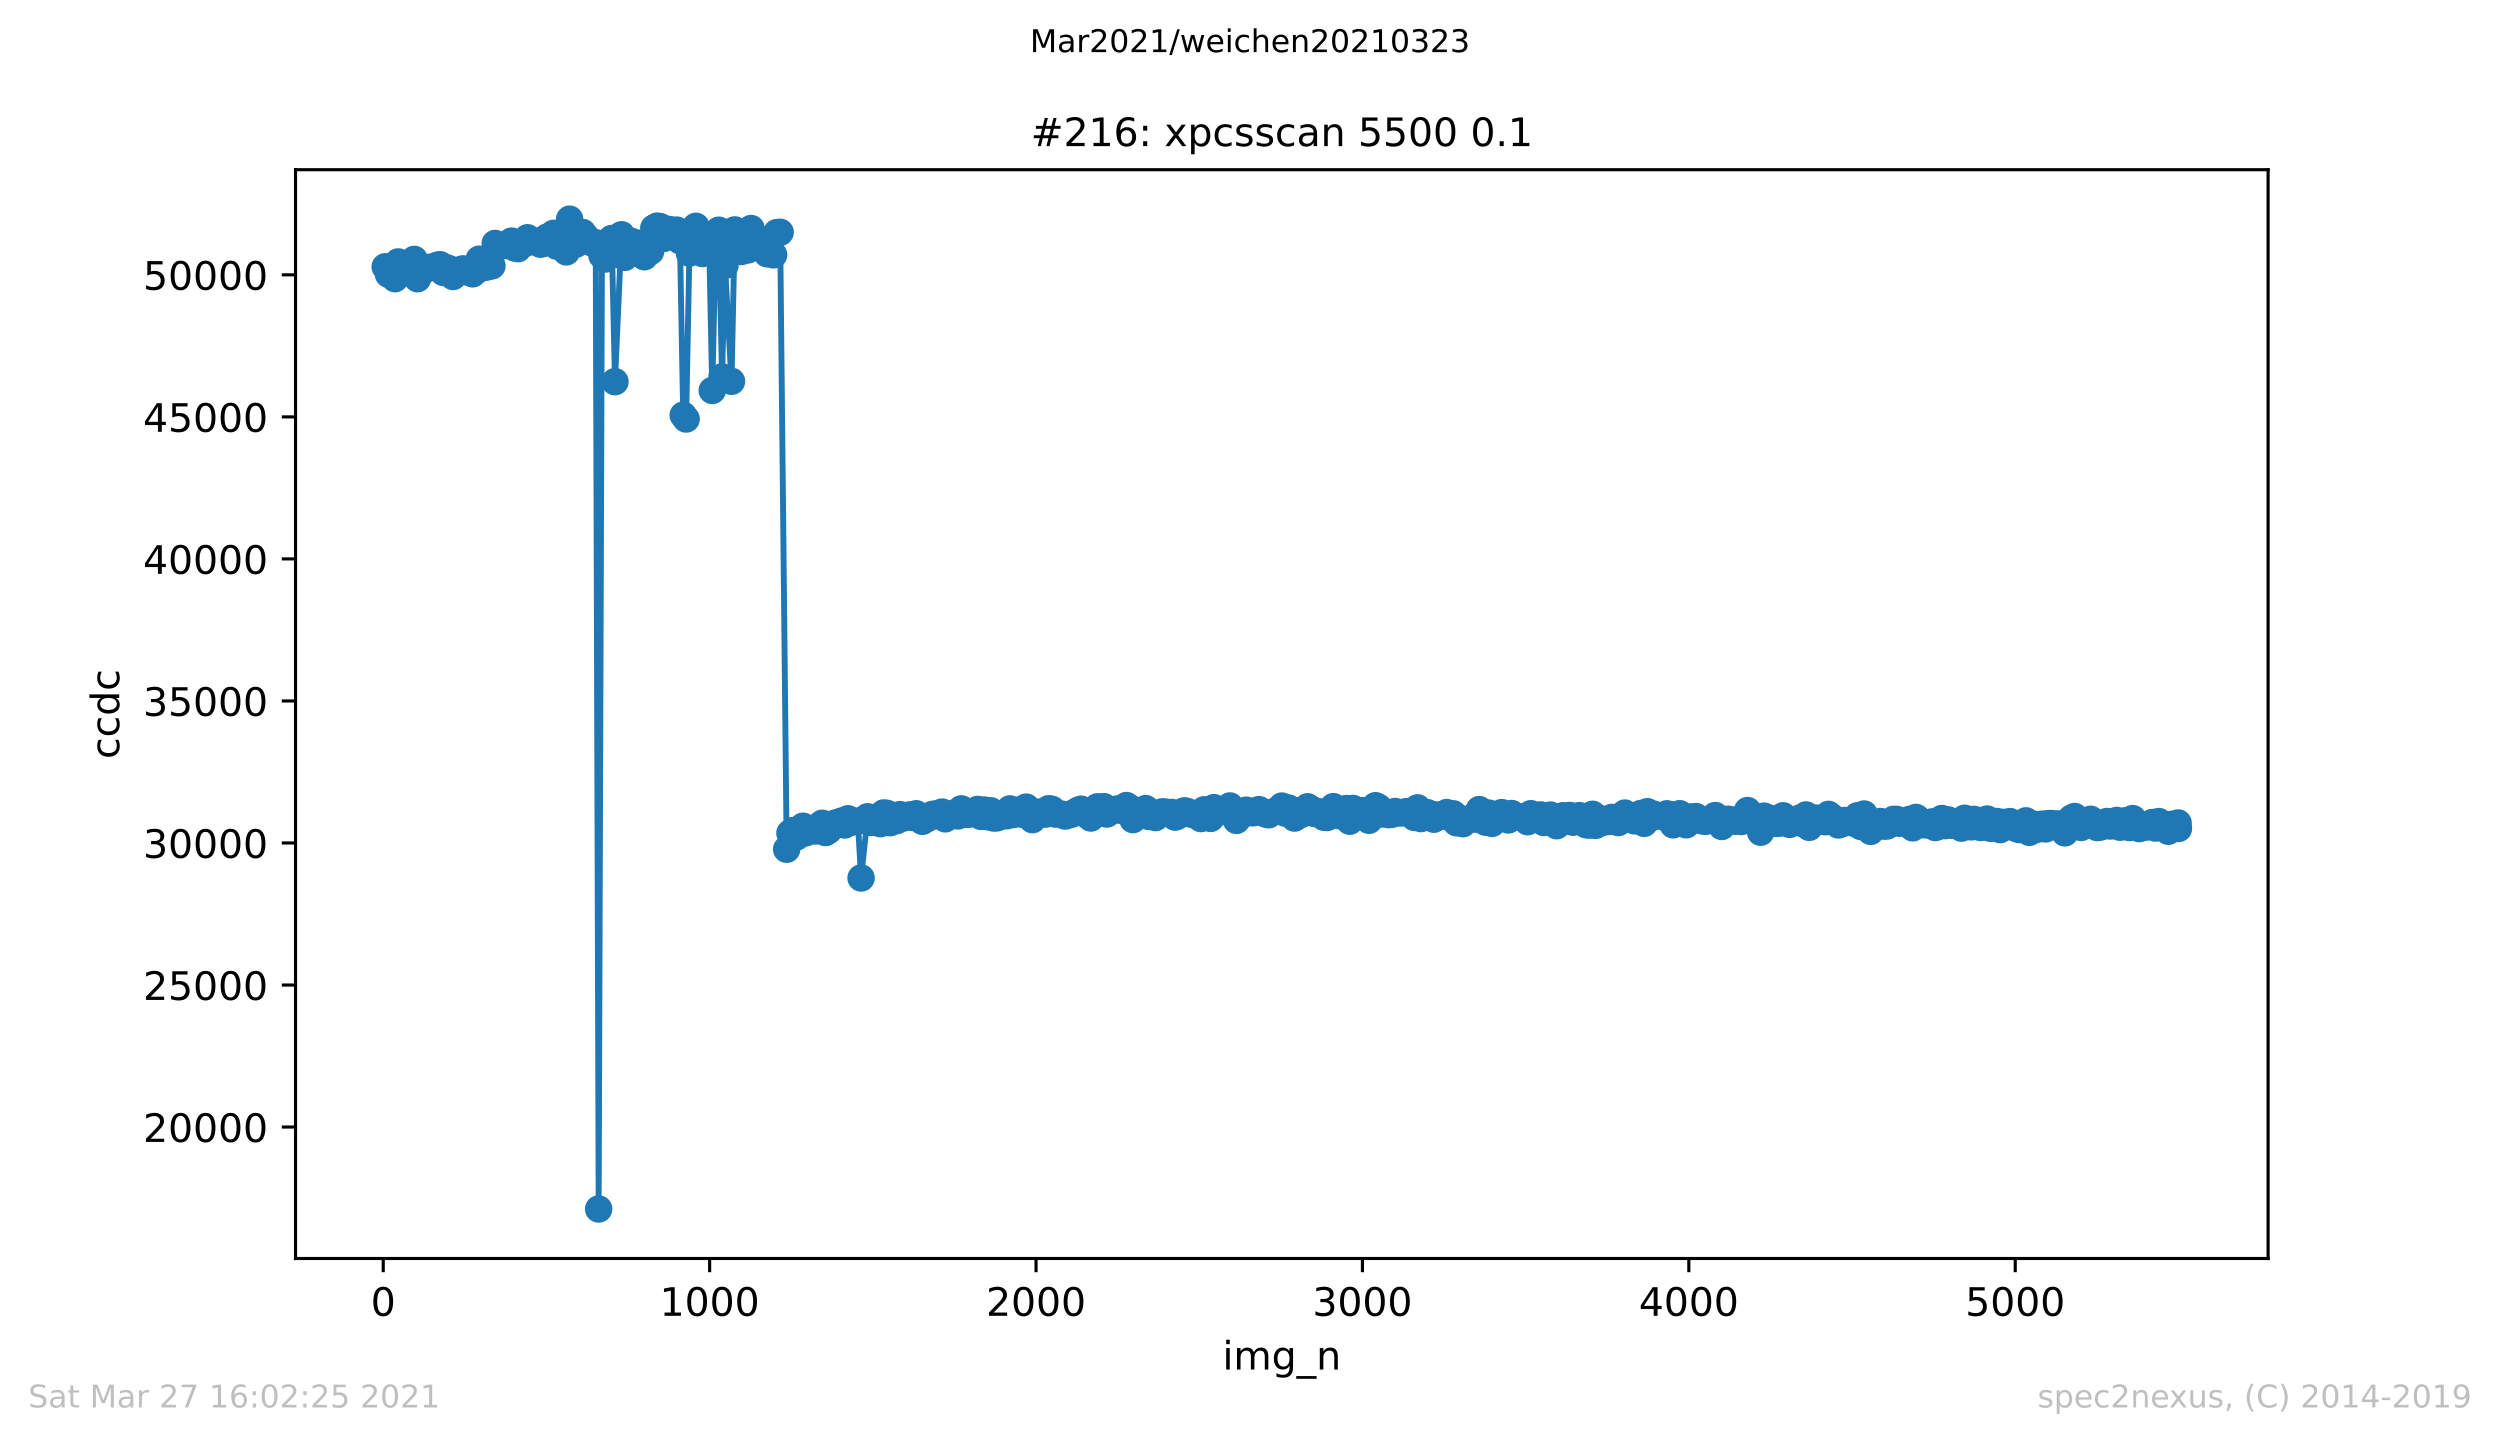 <?xml version="1.0" encoding="utf-8" standalone="no"?>
<!DOCTYPE svg PUBLIC "-//W3C//DTD SVG 1.1//EN"
  "http://www.w3.org/Graphics/SVG/1.1/DTD/svg11.dtd">
<!-- Created with matplotlib (https://matplotlib.org/) -->
<svg height="367.2pt" version="1.1" viewBox="0 0 636.48 367.2" width="636.48pt" xmlns="http://www.w3.org/2000/svg" xmlns:xlink="http://www.w3.org/1999/xlink">
 <defs>
  <style type="text/css">*{stroke-linecap:butt;stroke-linejoin:round;}</style>
 </defs>
 <g id="figure_1">
  <g id="patch_1">
   <path d="M 0 367.2 
L 636.48 367.2 
L 636.48 0 
L 0 0 
z
" style="fill:#ffffff;"/>
  </g>
  <g id="axes_1">
   <g id="patch_2">
    <path d="M 75.24 320.4 
L 577.44 320.4 
L 577.44 43.2 
L 75.24 43.2 
z
" style="fill:#ffffff;"/>
   </g>
   <g id="matplotlib.axis_1">
    <g id="xtick_1">
     <g id="line2d_1">
      <defs>
       <path d="M 0 0 
L 0 3.5 
" id="m4f4e6bbee7" style="stroke:#000000;stroke-width:0.8;"/>
      </defs>
      <g>
       <use style="stroke:#000000;stroke-width:0.8;" x="97.569" xlink:href="#m4f4e6bbee7" y="320.4"/>
      </g>
     </g>
     <g id="text_1">
      <!-- 0 -->
      <g transform="translate(94.387 334.998)scale(0.1 -0.1)">
       <defs>
        <path d="M 31.781 66.406 
Q 24.172 66.406 20.328 58.906 
Q 16.5 51.422 16.5 36.375 
Q 16.5 21.391 20.328 13.891 
Q 24.172 6.391 31.781 6.391 
Q 39.453 6.391 43.281 13.891 
Q 47.125 21.391 47.125 36.375 
Q 47.125 51.422 43.281 58.906 
Q 39.453 66.406 31.781 66.406 
z
M 31.781 74.219 
Q 44.047 74.219 50.516 64.516 
Q 56.984 54.828 56.984 36.375 
Q 56.984 17.969 50.516 8.266 
Q 44.047 -1.422 31.781 -1.422 
Q 19.531 -1.422 13.062 8.266 
Q 6.594 17.969 6.594 36.375 
Q 6.594 54.828 13.062 64.516 
Q 19.531 74.219 31.781 74.219 
z
" id="DejaVuSans-48"/>
       </defs>
       <use xlink:href="#DejaVuSans-48"/>
      </g>
     </g>
    </g>
    <g id="xtick_2">
     <g id="line2d_2">
      <g>
       <use style="stroke:#000000;stroke-width:0.8;" x="180.668" xlink:href="#m4f4e6bbee7" y="320.4"/>
      </g>
     </g>
     <g id="text_2">
      <!-- 1000 -->
      <g transform="translate(167.943 334.998)scale(0.1 -0.1)">
       <defs>
        <path d="M 12.406 8.297 
L 28.516 8.297 
L 28.516 63.922 
L 10.984 60.406 
L 10.984 69.391 
L 28.422 72.906 
L 38.281 72.906 
L 38.281 8.297 
L 54.391 8.297 
L 54.391 0 
L 12.406 0 
z
" id="DejaVuSans-49"/>
       </defs>
       <use xlink:href="#DejaVuSans-49"/>
       <use x="63.623" xlink:href="#DejaVuSans-48"/>
       <use x="127.246" xlink:href="#DejaVuSans-48"/>
       <use x="190.869" xlink:href="#DejaVuSans-48"/>
      </g>
     </g>
    </g>
    <g id="xtick_3">
     <g id="line2d_3">
      <g>
       <use style="stroke:#000000;stroke-width:0.8;" x="263.767" xlink:href="#m4f4e6bbee7" y="320.4"/>
      </g>
     </g>
     <g id="text_3">
      <!-- 2000 -->
      <g transform="translate(251.042 334.998)scale(0.1 -0.1)">
       <defs>
        <path d="M 19.188 8.297 
L 53.609 8.297 
L 53.609 0 
L 7.328 0 
L 7.328 8.297 
Q 12.938 14.109 22.625 23.891 
Q 32.328 33.688 34.812 36.531 
Q 39.547 41.844 41.422 45.531 
Q 43.312 49.219 43.312 52.781 
Q 43.312 58.594 39.234 62.25 
Q 35.156 65.922 28.609 65.922 
Q 23.969 65.922 18.812 64.312 
Q 13.672 62.703 7.812 59.422 
L 7.812 69.391 
Q 13.766 71.781 18.938 73 
Q 24.125 74.219 28.422 74.219 
Q 39.75 74.219 46.484 68.547 
Q 53.219 62.891 53.219 53.422 
Q 53.219 48.922 51.531 44.891 
Q 49.859 40.875 45.406 35.406 
Q 44.188 33.984 37.641 27.219 
Q 31.109 20.453 19.188 8.297 
z
" id="DejaVuSans-50"/>
       </defs>
       <use xlink:href="#DejaVuSans-50"/>
       <use x="63.623" xlink:href="#DejaVuSans-48"/>
       <use x="127.246" xlink:href="#DejaVuSans-48"/>
       <use x="190.869" xlink:href="#DejaVuSans-48"/>
      </g>
     </g>
    </g>
    <g id="xtick_4">
     <g id="line2d_4">
      <g>
       <use style="stroke:#000000;stroke-width:0.8;" x="346.865" xlink:href="#m4f4e6bbee7" y="320.4"/>
      </g>
     </g>
     <g id="text_4">
      <!-- 3000 -->
      <g transform="translate(334.14 334.998)scale(0.1 -0.1)">
       <defs>
        <path d="M 40.578 39.312 
Q 47.656 37.797 51.625 33 
Q 55.609 28.219 55.609 21.188 
Q 55.609 10.406 48.188 4.484 
Q 40.766 -1.422 27.094 -1.422 
Q 22.516 -1.422 17.656 -0.516 
Q 12.797 0.391 7.625 2.203 
L 7.625 11.719 
Q 11.719 9.328 16.594 8.109 
Q 21.484 6.891 26.812 6.891 
Q 36.078 6.891 40.938 10.547 
Q 45.797 14.203 45.797 21.188 
Q 45.797 27.641 41.281 31.266 
Q 36.766 34.906 28.719 34.906 
L 20.219 34.906 
L 20.219 43.016 
L 29.109 43.016 
Q 36.375 43.016 40.234 45.922 
Q 44.094 48.828 44.094 54.297 
Q 44.094 59.906 40.109 62.906 
Q 36.141 65.922 28.719 65.922 
Q 24.656 65.922 20.016 65.031 
Q 15.375 64.156 9.812 62.312 
L 9.812 71.094 
Q 15.438 72.656 20.344 73.438 
Q 25.25 74.219 29.594 74.219 
Q 40.828 74.219 47.359 69.109 
Q 53.906 64.016 53.906 55.328 
Q 53.906 49.266 50.438 45.094 
Q 46.969 40.922 40.578 39.312 
z
" id="DejaVuSans-51"/>
       </defs>
       <use xlink:href="#DejaVuSans-51"/>
       <use x="63.623" xlink:href="#DejaVuSans-48"/>
       <use x="127.246" xlink:href="#DejaVuSans-48"/>
       <use x="190.869" xlink:href="#DejaVuSans-48"/>
      </g>
     </g>
    </g>
    <g id="xtick_5">
     <g id="line2d_5">
      <g>
       <use style="stroke:#000000;stroke-width:0.8;" x="429.964" xlink:href="#m4f4e6bbee7" y="320.4"/>
      </g>
     </g>
     <g id="text_5">
      <!-- 4000 -->
      <g transform="translate(417.239 334.998)scale(0.1 -0.1)">
       <defs>
        <path d="M 37.797 64.312 
L 12.891 25.391 
L 37.797 25.391 
z
M 35.203 72.906 
L 47.609 72.906 
L 47.609 25.391 
L 58.016 25.391 
L 58.016 17.188 
L 47.609 17.188 
L 47.609 0 
L 37.797 0 
L 37.797 17.188 
L 4.891 17.188 
L 4.891 26.703 
z
" id="DejaVuSans-52"/>
       </defs>
       <use xlink:href="#DejaVuSans-52"/>
       <use x="63.623" xlink:href="#DejaVuSans-48"/>
       <use x="127.246" xlink:href="#DejaVuSans-48"/>
       <use x="190.869" xlink:href="#DejaVuSans-48"/>
      </g>
     </g>
    </g>
    <g id="xtick_6">
     <g id="line2d_6">
      <g>
       <use style="stroke:#000000;stroke-width:0.8;" x="513.063" xlink:href="#m4f4e6bbee7" y="320.4"/>
      </g>
     </g>
     <g id="text_6">
      <!-- 5000 -->
      <g transform="translate(500.338 334.998)scale(0.1 -0.1)">
       <defs>
        <path d="M 10.797 72.906 
L 49.516 72.906 
L 49.516 64.594 
L 19.828 64.594 
L 19.828 46.734 
Q 21.969 47.469 24.109 47.828 
Q 26.266 48.188 28.422 48.188 
Q 40.625 48.188 47.75 41.5 
Q 54.891 34.812 54.891 23.391 
Q 54.891 11.625 47.562 5.094 
Q 40.234 -1.422 26.906 -1.422 
Q 22.312 -1.422 17.547 -0.641 
Q 12.797 0.141 7.719 1.703 
L 7.719 11.625 
Q 12.109 9.234 16.797 8.062 
Q 21.484 6.891 26.703 6.891 
Q 35.156 6.891 40.078 11.328 
Q 45.016 15.766 45.016 23.391 
Q 45.016 31 40.078 35.438 
Q 35.156 39.891 26.703 39.891 
Q 22.75 39.891 18.812 39.016 
Q 14.891 38.141 10.797 36.281 
z
" id="DejaVuSans-53"/>
       </defs>
       <use xlink:href="#DejaVuSans-53"/>
       <use x="63.623" xlink:href="#DejaVuSans-48"/>
       <use x="127.246" xlink:href="#DejaVuSans-48"/>
       <use x="190.869" xlink:href="#DejaVuSans-48"/>
      </g>
     </g>
    </g>
    <g id="text_7">
     <!-- img_n -->
     <g transform="translate(311.238 348.677)scale(0.1 -0.1)">
      <defs>
       <path d="M 9.422 54.688 
L 18.406 54.688 
L 18.406 0 
L 9.422 0 
z
M 9.422 75.984 
L 18.406 75.984 
L 18.406 64.594 
L 9.422 64.594 
z
" id="DejaVuSans-105"/>
       <path d="M 52 44.188 
Q 55.375 50.25 60.062 53.125 
Q 64.75 56 71.094 56 
Q 79.641 56 84.281 50.016 
Q 88.922 44.047 88.922 33.016 
L 88.922 0 
L 79.891 0 
L 79.891 32.719 
Q 79.891 40.578 77.094 44.375 
Q 74.312 48.188 68.609 48.188 
Q 61.625 48.188 57.562 43.547 
Q 53.516 38.922 53.516 30.906 
L 53.516 0 
L 44.484 0 
L 44.484 32.719 
Q 44.484 40.625 41.703 44.406 
Q 38.922 48.188 33.109 48.188 
Q 26.219 48.188 22.156 43.531 
Q 18.109 38.875 18.109 30.906 
L 18.109 0 
L 9.078 0 
L 9.078 54.688 
L 18.109 54.688 
L 18.109 46.188 
Q 21.188 51.219 25.484 53.609 
Q 29.781 56 35.688 56 
Q 41.656 56 45.828 52.969 
Q 50 49.953 52 44.188 
z
" id="DejaVuSans-109"/>
       <path d="M 45.406 27.984 
Q 45.406 37.75 41.375 43.109 
Q 37.359 48.484 30.078 48.484 
Q 22.859 48.484 18.828 43.109 
Q 14.797 37.75 14.797 27.984 
Q 14.797 18.266 18.828 12.891 
Q 22.859 7.516 30.078 7.516 
Q 37.359 7.516 41.375 12.891 
Q 45.406 18.266 45.406 27.984 
z
M 54.391 6.781 
Q 54.391 -7.172 48.188 -13.984 
Q 42 -20.797 29.203 -20.797 
Q 24.469 -20.797 20.266 -20.094 
Q 16.062 -19.391 12.109 -17.922 
L 12.109 -9.188 
Q 16.062 -11.328 19.922 -12.344 
Q 23.781 -13.375 27.781 -13.375 
Q 36.625 -13.375 41.016 -8.766 
Q 45.406 -4.156 45.406 5.172 
L 45.406 9.625 
Q 42.625 4.781 38.281 2.391 
Q 33.938 0 27.875 0 
Q 17.828 0 11.672 7.656 
Q 5.516 15.328 5.516 27.984 
Q 5.516 40.672 11.672 48.328 
Q 17.828 56 27.875 56 
Q 33.938 56 38.281 53.609 
Q 42.625 51.219 45.406 46.391 
L 45.406 54.688 
L 54.391 54.688 
z
" id="DejaVuSans-103"/>
       <path d="M 50.984 -16.609 
L 50.984 -23.578 
L -0.984 -23.578 
L -0.984 -16.609 
z
" id="DejaVuSans-95"/>
       <path d="M 54.891 33.016 
L 54.891 0 
L 45.906 0 
L 45.906 32.719 
Q 45.906 40.484 42.875 44.328 
Q 39.844 48.188 33.797 48.188 
Q 26.516 48.188 22.312 43.547 
Q 18.109 38.922 18.109 30.906 
L 18.109 0 
L 9.078 0 
L 9.078 54.688 
L 18.109 54.688 
L 18.109 46.188 
Q 21.344 51.125 25.703 53.562 
Q 30.078 56 35.797 56 
Q 45.219 56 50.047 50.172 
Q 54.891 44.344 54.891 33.016 
z
" id="DejaVuSans-110"/>
      </defs>
      <use xlink:href="#DejaVuSans-105"/>
      <use x="27.783" xlink:href="#DejaVuSans-109"/>
      <use x="125.195" xlink:href="#DejaVuSans-103"/>
      <use x="188.672" xlink:href="#DejaVuSans-95"/>
      <use x="238.672" xlink:href="#DejaVuSans-110"/>
     </g>
    </g>
   </g>
   <g id="matplotlib.axis_2">
    <g id="ytick_1">
     <g id="line2d_7">
      <defs>
       <path d="M 0 0 
L -3.5 0 
" id="m5c5f1f2bdb" style="stroke:#000000;stroke-width:0.8;"/>
      </defs>
      <g>
       <use style="stroke:#000000;stroke-width:0.8;" x="75.24" xlink:href="#m5c5f1f2bdb" y="286.936"/>
      </g>
     </g>
     <g id="text_8">
      <!-- 20000 -->
      <g transform="translate(36.428 290.735)scale(0.1 -0.1)">
       <use xlink:href="#DejaVuSans-50"/>
       <use x="63.623" xlink:href="#DejaVuSans-48"/>
       <use x="127.246" xlink:href="#DejaVuSans-48"/>
       <use x="190.869" xlink:href="#DejaVuSans-48"/>
       <use x="254.492" xlink:href="#DejaVuSans-48"/>
      </g>
     </g>
    </g>
    <g id="ytick_2">
     <g id="line2d_8">
      <g>
       <use style="stroke:#000000;stroke-width:0.8;" x="75.24" xlink:href="#m5c5f1f2bdb" y="250.775"/>
      </g>
     </g>
     <g id="text_9">
      <!-- 25000 -->
      <g transform="translate(36.428 254.575)scale(0.1 -0.1)">
       <use xlink:href="#DejaVuSans-50"/>
       <use x="63.623" xlink:href="#DejaVuSans-53"/>
       <use x="127.246" xlink:href="#DejaVuSans-48"/>
       <use x="190.869" xlink:href="#DejaVuSans-48"/>
       <use x="254.492" xlink:href="#DejaVuSans-48"/>
      </g>
     </g>
    </g>
    <g id="ytick_3">
     <g id="line2d_9">
      <g>
       <use style="stroke:#000000;stroke-width:0.8;" x="75.24" xlink:href="#m5c5f1f2bdb" y="214.615"/>
      </g>
     </g>
     <g id="text_10">
      <!-- 30000 -->
      <g transform="translate(36.428 218.415)scale(0.1 -0.1)">
       <use xlink:href="#DejaVuSans-51"/>
       <use x="63.623" xlink:href="#DejaVuSans-48"/>
       <use x="127.246" xlink:href="#DejaVuSans-48"/>
       <use x="190.869" xlink:href="#DejaVuSans-48"/>
       <use x="254.492" xlink:href="#DejaVuSans-48"/>
      </g>
     </g>
    </g>
    <g id="ytick_4">
     <g id="line2d_10">
      <g>
       <use style="stroke:#000000;stroke-width:0.8;" x="75.24" xlink:href="#m5c5f1f2bdb" y="178.455"/>
      </g>
     </g>
     <g id="text_11">
      <!-- 35000 -->
      <g transform="translate(36.428 182.254)scale(0.1 -0.1)">
       <use xlink:href="#DejaVuSans-51"/>
       <use x="63.623" xlink:href="#DejaVuSans-53"/>
       <use x="127.246" xlink:href="#DejaVuSans-48"/>
       <use x="190.869" xlink:href="#DejaVuSans-48"/>
       <use x="254.492" xlink:href="#DejaVuSans-48"/>
      </g>
     </g>
    </g>
    <g id="ytick_5">
     <g id="line2d_11">
      <g>
       <use style="stroke:#000000;stroke-width:0.8;" x="75.24" xlink:href="#m5c5f1f2bdb" y="142.295"/>
      </g>
     </g>
     <g id="text_12">
      <!-- 40000 -->
      <g transform="translate(36.428 146.094)scale(0.1 -0.1)">
       <use xlink:href="#DejaVuSans-52"/>
       <use x="63.623" xlink:href="#DejaVuSans-48"/>
       <use x="127.246" xlink:href="#DejaVuSans-48"/>
       <use x="190.869" xlink:href="#DejaVuSans-48"/>
       <use x="254.492" xlink:href="#DejaVuSans-48"/>
      </g>
     </g>
    </g>
    <g id="ytick_6">
     <g id="line2d_12">
      <g>
       <use style="stroke:#000000;stroke-width:0.8;" x="75.24" xlink:href="#m5c5f1f2bdb" y="106.135"/>
      </g>
     </g>
     <g id="text_13">
      <!-- 45000 -->
      <g transform="translate(36.428 109.934)scale(0.1 -0.1)">
       <use xlink:href="#DejaVuSans-52"/>
       <use x="63.623" xlink:href="#DejaVuSans-53"/>
       <use x="127.246" xlink:href="#DejaVuSans-48"/>
       <use x="190.869" xlink:href="#DejaVuSans-48"/>
       <use x="254.492" xlink:href="#DejaVuSans-48"/>
      </g>
     </g>
    </g>
    <g id="ytick_7">
     <g id="line2d_13">
      <g>
       <use style="stroke:#000000;stroke-width:0.8;" x="75.24" xlink:href="#m5c5f1f2bdb" y="69.975"/>
      </g>
     </g>
     <g id="text_14">
      <!-- 50000 -->
      <g transform="translate(36.428 73.774)scale(0.1 -0.1)">
       <use xlink:href="#DejaVuSans-53"/>
       <use x="63.623" xlink:href="#DejaVuSans-48"/>
       <use x="127.246" xlink:href="#DejaVuSans-48"/>
       <use x="190.869" xlink:href="#DejaVuSans-48"/>
       <use x="254.492" xlink:href="#DejaVuSans-48"/>
      </g>
     </g>
    </g>
    <g id="text_15">
     <!-- ccdc -->
     <g transform="translate(30.348 193.222)rotate(-90)scale(0.1 -0.1)">
      <defs>
       <path d="M 48.781 52.594 
L 48.781 44.188 
Q 44.969 46.297 41.141 47.344 
Q 37.312 48.391 33.406 48.391 
Q 24.656 48.391 19.812 42.844 
Q 14.984 37.312 14.984 27.297 
Q 14.984 17.281 19.812 11.734 
Q 24.656 6.203 33.406 6.203 
Q 37.312 6.203 41.141 7.25 
Q 44.969 8.297 48.781 10.406 
L 48.781 2.094 
Q 45.016 0.344 40.984 -0.531 
Q 36.969 -1.422 32.422 -1.422 
Q 20.062 -1.422 12.781 6.344 
Q 5.516 14.109 5.516 27.297 
Q 5.516 40.672 12.859 48.328 
Q 20.219 56 33.016 56 
Q 37.156 56 41.109 55.141 
Q 45.062 54.297 48.781 52.594 
z
" id="DejaVuSans-99"/>
       <path d="M 45.406 46.391 
L 45.406 75.984 
L 54.391 75.984 
L 54.391 0 
L 45.406 0 
L 45.406 8.203 
Q 42.578 3.328 38.25 0.953 
Q 33.938 -1.422 27.875 -1.422 
Q 17.969 -1.422 11.734 6.484 
Q 5.516 14.406 5.516 27.297 
Q 5.516 40.188 11.734 48.094 
Q 17.969 56 27.875 56 
Q 33.938 56 38.25 53.625 
Q 42.578 51.266 45.406 46.391 
z
M 14.797 27.297 
Q 14.797 17.391 18.875 11.75 
Q 22.953 6.109 30.078 6.109 
Q 37.203 6.109 41.297 11.75 
Q 45.406 17.391 45.406 27.297 
Q 45.406 37.203 41.297 42.844 
Q 37.203 48.484 30.078 48.484 
Q 22.953 48.484 18.875 42.844 
Q 14.797 37.203 14.797 27.297 
z
" id="DejaVuSans-100"/>
      </defs>
      <use xlink:href="#DejaVuSans-99"/>
      <use x="54.98" xlink:href="#DejaVuSans-99"/>
      <use x="109.961" xlink:href="#DejaVuSans-100"/>
      <use x="173.438" xlink:href="#DejaVuSans-99"/>
     </g>
    </g>
   </g>
   <g id="line2d_14">
    <path clip-path="url(#p99281469b0)" d="M 98.067 67.921 
L 98.898 69.823 
L 99.729 68.962 
L 100.56 70.944 
L 101.391 66.684 
L 102.97 67.827 
L 103.801 67.581 
L 104.632 69.469 
L 105.463 66.041 
L 106.294 70.951 
L 107.125 68.362 
L 107.956 68.803 
L 109.618 68.029 
L 110.449 67.979 
L 111.28 67.559 
L 112.028 67.393 
L 112.859 69.36 
L 113.69 68.174 
L 114.521 68.499 
L 115.352 70.394 
L 117.014 68.76 
L 117.845 68.456 
L 118.676 69.186 
L 119.507 69.056 
L 120.338 69.714 
L 121.169 68.991 
L 122 65.997 
L 123.579 68.066 
L 124.41 67.791 
L 125.241 67.682 
L 126.072 61.983 
L 126.903 62.772 
L 128.565 62.49 
L 130.227 61.39 
L 131.058 63.126 
L 131.889 63.3 
L 132.636 62.425 
L 133.467 61.969 
L 134.298 60.53 
L 135.129 61.571 
L 135.96 61.347 
L 137.622 62.179 
L 138.453 61.918 
L 139.284 60.356 
L 140.115 61.759 
L 140.946 59.402 
L 141.777 62.678 
L 142.525 60.58 
L 144.187 64.124 
L 145.018 55.8 
L 145.849 62.258 
L 146.68 62.15 
L 147.511 61.079 
L 148.342 59.199 
L 149.173 60.277 
L 150.835 61.918 
L 151.666 61.803 
L 152.414 307.8 
L 153.245 65.043 
L 154.076 65.947 
L 154.907 61.506 
L 155.738 60.718 
L 156.569 97.167 
L 158.231 59.77 
L 159.062 65.527 
L 159.893 61.933 
L 160.724 61.448 
L 161.555 64.319 
L 162.386 62.569 
L 163.217 61.882 
L 164.048 65.368 
L 165.627 64.037 
L 166.458 58.056 
L 167.289 57.572 
L 168.12 57.709 
L 168.951 60.718 
L 169.782 58.367 
L 170.613 58.49 
L 172.275 58.592 
L 173.106 61.282 
L 173.937 105.701 
L 174.684 106.677 
L 175.515 64.428 
L 176.346 63.488 
L 177.177 57.615 
L 178.839 64.551 
L 179.67 62.743 
L 180.501 60.045 
L 181.332 99.409 
L 182.163 63.263 
L 182.994 58.613 
L 183.825 95.959 
L 184.573 67.559 
L 186.235 97.08 
L 187.066 58.534 
L 187.897 62.67 
L 188.728 64.03 
L 189.559 61.318 
L 190.39 63.632 
L 191.221 58.187 
L 192.052 62.128 
L 193.714 63.155 
L 194.545 61.846 
L 195.293 64.609 
L 196.124 60.935 
L 196.955 64.883 
L 197.786 59.214 
L 198.617 59.141 
L 200.279 216.206 
L 201.11 212.099 
L 201.941 211.455 
L 202.772 213.082 
L 203.603 212.46 
L 204.434 210.348 
L 205.182 212.019 
L 206.013 211.064 
L 207.675 211.563 
L 208.506 210.262 
L 209.337 209.596 
L 210.168 211.961 
L 210.999 211.412 
L 211.83 209.929 
L 212.661 209.538 
L 214.24 209.047 
L 215.071 210.03 
L 215.902 208.446 
L 216.733 209.3 
L 218.395 209.032 
L 219.225 223.525 
L 220.887 207.94 
L 221.718 209.394 
L 222.549 208.606 
L 223.38 208.099 
L 224.128 209.698 
L 224.959 206.978 
L 225.79 207.065 
L 226.621 209.452 
L 228.283 208.931 
L 229.114 207.391 
L 229.945 208.251 
L 230.776 207.976 
L 231.607 207.463 
L 232.438 208.128 
L 233.269 207.181 
L 234.848 209.105 
L 235.679 208.54 
L 236.51 208.172 
L 237.341 207.354 
L 238.172 207.239 
L 239.003 207.658 
L 239.834 206.747 
L 240.665 208.468 
L 243.075 206.957 
L 243.906 207.723 
L 244.737 205.93 
L 245.568 206.544 
L 246.399 207.333 
L 247.23 207.094 
L 248.892 206.074 
L 249.723 207.839 
L 250.554 206.226 
L 251.385 207.933 
L 252.216 206.414 
L 252.964 208.251 
L 253.795 208.215 
L 254.626 207.853 
L 256.288 207.687 
L 257.119 205.944 
L 257.95 207.376 
L 258.781 206.595 
L 259.612 206.19 
L 260.443 207.34 
L 261.274 205.481 
L 262.852 208.678 
L 263.683 207.145 
L 264.514 206.754 
L 265.345 206.884 
L 266.176 207.268 
L 267.007 205.901 
L 267.838 206.06 
L 268.669 207.253 
L 270.331 207.282 
L 271.162 207.759 
L 273.572 206.848 
L 274.403 206.335 
L 275.234 206.009 
L 276.896 207.622 
L 277.727 208.258 
L 278.558 207.463 
L 279.389 205.416 
L 280.22 206.602 
L 281.051 205.366 
L 281.799 207.246 
L 282.63 206.342 
L 284.292 205.995 
L 285.123 206.277 
L 285.954 205.959 
L 286.785 205.084 
L 287.616 205.648 
L 288.447 208.663 
L 289.278 207.448 
L 290.109 206.761 
L 291.688 205.865 
L 292.519 207.868 
L 293.35 207.268 
L 294.181 208.143 
L 295.012 207.094 
L 295.843 206.696 
L 298.336 206.841 
L 299.167 208.034 
L 299.998 207.651 
L 301.577 206.421 
L 302.408 206.66 
L 303.239 207.282 
L 304.9 207.629 
L 305.731 208.396 
L 306.562 206.168 
L 307.393 207.043 
L 308.224 208.36 
L 309.055 205.619 
L 309.803 206.935 
L 310.634 206.552 
L 312.296 206.233 
L 313.127 205.192 
L 313.958 207.181 
L 314.789 208.866 
L 316.451 206.942 
L 317.282 206.262 
L 318.944 206.928 
L 319.692 206.747 
L 320.523 206.118 
L 322.185 207.224 
L 323.016 207.434 
L 323.847 206.79 
L 325.509 206.277 
L 326.34 205.221 
L 327.171 207.014 
L 328.002 205.713 
L 329.581 208.273 
L 330.412 206.443 
L 331.243 207.362 
L 332.905 205.402 
L 333.736 205.937 
L 334.567 207.101 
L 335.398 206.617 
L 336.229 206.783 
L 337.06 208.063 
L 337.891 208.128 
L 339.47 205.358 
L 340.301 206.306 
L 341.132 207.687 
L 341.963 207.622 
L 342.794 205.843 
L 343.625 209.076 
L 344.456 205.828 
L 346.118 206.761 
L 346.949 206.371 
L 347.78 206.45 
L 348.527 208.837 
L 349.358 206.559 
L 350.189 205.127 
L 351.02 205.561 
L 351.851 207.231 
L 353.513 207.398 
L 354.344 207.311 
L 355.175 206.602 
L 356.006 206.942 
L 356.837 206.949 
L 357.668 206.718 
L 358.416 206.638 
L 360.078 208.107 
L 360.909 205.669 
L 361.74 208.403 
L 363.402 206.899 
L 364.233 207.419 
L 365.064 208.569 
L 365.895 207.492 
L 367.474 207.752 
L 368.305 206.877 
L 369.136 207.976 
L 369.967 207.181 
L 370.798 209.466 
L 371.629 208.36 
L 372.46 209.705 
L 373.291 208.736 
L 374.953 208.063 
L 375.784 208.548 
L 376.615 206.125 
L 377.363 208.403 
L 378.194 209.314 
L 379.025 207.007 
L 379.856 209.625 
L 381.518 207.477 
L 382.349 206.884 
L 383.18 207.521 
L 384.011 208.75 
L 384.842 207.116 
L 385.673 207.947 
L 386.421 207.875 
L 388.082 208.273 
L 388.913 209.199 
L 389.744 207.159 
L 390.575 208.157 
L 391.406 208.331 
L 392.237 207.477 
L 393.068 209.408 
L 394.73 207.506 
L 395.561 208.634 
L 396.309 210.225 
L 397.14 209.162 
L 397.971 207.68 
L 398.802 209.018 
L 399.633 207.607 
L 400.464 209.329 
L 402.126 207.658 
L 402.957 208.107 
L 403.788 209.972 
L 404.619 210.059 
L 405.45 207.311 
L 406.198 210.131 
L 407.029 208.295 
L 408.026 209.379 
L 409.522 209.141 
L 410.353 208.107 
L 411.184 208.475 
L 412.015 209.415 
L 412.846 208.577 
L 413.677 207 
L 414.508 208.483 
L 416.087 208.967 
L 416.918 208.584 
L 417.749 207.108 
L 418.58 209.618 
L 419.411 206.653 
L 420.242 208.237 
L 421.073 207.311 
L 422.735 207.796 
L 423.566 207.861 
L 424.397 207.188 
L 425.976 209.994 
L 426.807 207.419 
L 427.638 207.166 
L 429.3 209.987 
L 430.131 208.012 
L 430.962 208.07 
L 431.793 207.897 
L 432.624 208.779 
L 434.202 209.112 
L 435.033 208.851 
L 436.695 207.636 
L 437.526 208.866 
L 438.357 210.414 
L 439.188 208.916 
L 440.019 208.569 
L 441.681 209.083 
L 443.343 209.141 
L 444.922 206.356 
L 445.753 207.839 
L 446.584 207.745 
L 447.415 209.358 
L 448.246 211.882 
L 449.077 207.781 
L 450.739 208.367 
L 451.57 209.437 
L 452.401 209.632 
L 453.149 209.531 
L 453.98 207.694 
L 455.642 209.878 
L 458.135 208.316 
L 458.966 209.712 
L 459.797 207.485 
L 460.628 210.63 
L 461.459 208.504 
L 462.29 208.28 
L 463.038 208.931 
L 464.7 209.206 
L 465.531 207.333 
L 466.362 207.991 
L 467.193 209.307 
L 468.024 210.023 
L 468.855 209.755 
L 469.686 208.895 
L 471.348 209.011 
L 472.179 209.632 
L 472.926 207.68 
L 473.757 210.421 
L 474.588 207.239 
L 475.419 210.081 
L 476.25 211.657 
L 478.743 209.155 
L 479.574 210.305 
L 480.405 210.291 
L 481.236 209.77 
L 482.067 208.613 
L 482.898 208.613 
L 483.646 209.604 
L 485.308 209.654 
L 486.139 208.62 
L 486.97 210.761 
L 487.801 208.107 
L 488.632 208.822 
L 489.463 209.915 
L 490.294 210.009 
L 491.956 209.242 
L 492.704 210.681 
L 493.535 210.348 
L 494.366 208.389 
L 495.197 210.197 
L 496.028 208.75 
L 496.859 210.103 
L 497.69 209.748 
L 499.352 210.833 
L 500.183 208.323 
L 501.014 209.972 
L 501.845 210.508 
L 502.593 208.613 
L 503.424 209.907 
L 504.255 210.667 
L 505.917 208.519 
L 506.748 210.869 
L 507.579 210.739 
L 508.41 209.155 
L 509.241 211.209 
L 510.072 209.372 
L 510.903 210.385 
L 511.734 209.17 
L 513.313 210.934 
L 514.144 211.202 
L 514.975 209.69 
L 515.806 208.982 
L 516.637 211.903 
L 517.468 209.77 
L 518.298 211.224 
L 519.96 209.82 
L 520.791 211.043 
L 521.539 209.676 
L 522.37 209.661 
L 523.201 210.341 
L 524.032 209.763 
L 524.863 210.688 
L 525.694 212.041 
L 527.356 208.302 
L 528.187 207.875 
L 529.018 209.553 
L 529.849 210.659 
L 530.68 209.517 
L 531.428 208.902 
L 532.259 208.584 
L 533.921 210.688 
L 534.752 210.565 
L 535.583 209.705 
L 536.414 209.155 
L 537.245 210.298 
L 538.076 209.929 
L 538.907 208.873 
L 539.738 210.602 
L 541.317 208.924 
L 542.148 210.681 
L 542.979 208.41 
L 543.81 209.437 
L 544.641 210.956 
L 545.472 210.11 
L 546.303 210.58 
L 547.965 209.408 
L 548.796 210.811 
L 549.627 209.162 
L 550.375 210.385 
L 551.206 210.847 
L 552.037 211.636 
L 552.868 209.864 
L 554.53 209.524 
L 554.613 210.927 
L 554.613 210.927 
" style="fill:none;stroke:#1f77b4;stroke-linecap:square;stroke-width:1.5;"/>
    <defs>
     <path d="M 0 3 
C 0.796 3 1.559 2.684 2.121 2.121 
C 2.684 1.559 3 0.796 3 0 
C 3 -0.796 2.684 -1.559 2.121 -2.121 
C 1.559 -2.684 0.796 -3 0 -3 
C -0.796 -3 -1.559 -2.684 -2.121 -2.121 
C -2.684 -1.559 -3 -0.796 -3 0 
C -3 0.796 -2.684 1.559 -2.121 2.121 
C -1.559 2.684 -0.796 3 0 3 
z
" id="m75bff237c2" style="stroke:#1f77b4;"/>
    </defs>
    <g clip-path="url(#p99281469b0)">
     <use style="fill:#1f77b4;stroke:#1f77b4;" x="98.067" xlink:href="#m75bff237c2" y="67.921"/>
     <use style="fill:#1f77b4;stroke:#1f77b4;" x="98.898" xlink:href="#m75bff237c2" y="69.823"/>
     <use style="fill:#1f77b4;stroke:#1f77b4;" x="99.729" xlink:href="#m75bff237c2" y="68.962"/>
     <use style="fill:#1f77b4;stroke:#1f77b4;" x="100.56" xlink:href="#m75bff237c2" y="70.944"/>
     <use style="fill:#1f77b4;stroke:#1f77b4;" x="101.391" xlink:href="#m75bff237c2" y="66.684"/>
     <use style="fill:#1f77b4;stroke:#1f77b4;" x="102.97" xlink:href="#m75bff237c2" y="67.827"/>
     <use style="fill:#1f77b4;stroke:#1f77b4;" x="103.801" xlink:href="#m75bff237c2" y="67.581"/>
     <use style="fill:#1f77b4;stroke:#1f77b4;" x="104.632" xlink:href="#m75bff237c2" y="69.469"/>
     <use style="fill:#1f77b4;stroke:#1f77b4;" x="105.463" xlink:href="#m75bff237c2" y="66.041"/>
     <use style="fill:#1f77b4;stroke:#1f77b4;" x="106.294" xlink:href="#m75bff237c2" y="70.951"/>
     <use style="fill:#1f77b4;stroke:#1f77b4;" x="107.125" xlink:href="#m75bff237c2" y="68.362"/>
     <use style="fill:#1f77b4;stroke:#1f77b4;" x="107.956" xlink:href="#m75bff237c2" y="68.803"/>
     <use style="fill:#1f77b4;stroke:#1f77b4;" x="109.618" xlink:href="#m75bff237c2" y="68.029"/>
     <use style="fill:#1f77b4;stroke:#1f77b4;" x="110.449" xlink:href="#m75bff237c2" y="67.979"/>
     <use style="fill:#1f77b4;stroke:#1f77b4;" x="111.28" xlink:href="#m75bff237c2" y="67.559"/>
     <use style="fill:#1f77b4;stroke:#1f77b4;" x="112.028" xlink:href="#m75bff237c2" y="67.393"/>
     <use style="fill:#1f77b4;stroke:#1f77b4;" x="112.859" xlink:href="#m75bff237c2" y="69.36"/>
     <use style="fill:#1f77b4;stroke:#1f77b4;" x="113.69" xlink:href="#m75bff237c2" y="68.174"/>
     <use style="fill:#1f77b4;stroke:#1f77b4;" x="114.521" xlink:href="#m75bff237c2" y="68.499"/>
     <use style="fill:#1f77b4;stroke:#1f77b4;" x="115.352" xlink:href="#m75bff237c2" y="70.394"/>
     <use style="fill:#1f77b4;stroke:#1f77b4;" x="117.014" xlink:href="#m75bff237c2" y="68.76"/>
     <use style="fill:#1f77b4;stroke:#1f77b4;" x="117.845" xlink:href="#m75bff237c2" y="68.456"/>
     <use style="fill:#1f77b4;stroke:#1f77b4;" x="118.676" xlink:href="#m75bff237c2" y="69.186"/>
     <use style="fill:#1f77b4;stroke:#1f77b4;" x="119.507" xlink:href="#m75bff237c2" y="69.056"/>
     <use style="fill:#1f77b4;stroke:#1f77b4;" x="120.338" xlink:href="#m75bff237c2" y="69.714"/>
     <use style="fill:#1f77b4;stroke:#1f77b4;" x="121.169" xlink:href="#m75bff237c2" y="68.991"/>
     <use style="fill:#1f77b4;stroke:#1f77b4;" x="122" xlink:href="#m75bff237c2" y="65.997"/>
     <use style="fill:#1f77b4;stroke:#1f77b4;" x="123.579" xlink:href="#m75bff237c2" y="68.066"/>
     <use style="fill:#1f77b4;stroke:#1f77b4;" x="124.41" xlink:href="#m75bff237c2" y="67.791"/>
     <use style="fill:#1f77b4;stroke:#1f77b4;" x="125.241" xlink:href="#m75bff237c2" y="67.682"/>
     <use style="fill:#1f77b4;stroke:#1f77b4;" x="126.072" xlink:href="#m75bff237c2" y="61.983"/>
     <use style="fill:#1f77b4;stroke:#1f77b4;" x="126.903" xlink:href="#m75bff237c2" y="62.772"/>
     <use style="fill:#1f77b4;stroke:#1f77b4;" x="127.734" xlink:href="#m75bff237c2" y="62.591"/>
     <use style="fill:#1f77b4;stroke:#1f77b4;" x="128.565" xlink:href="#m75bff237c2" y="62.49"/>
     <use style="fill:#1f77b4;stroke:#1f77b4;" x="130.227" xlink:href="#m75bff237c2" y="61.39"/>
     <use style="fill:#1f77b4;stroke:#1f77b4;" x="131.058" xlink:href="#m75bff237c2" y="63.126"/>
     <use style="fill:#1f77b4;stroke:#1f77b4;" x="131.889" xlink:href="#m75bff237c2" y="63.3"/>
     <use style="fill:#1f77b4;stroke:#1f77b4;" x="132.636" xlink:href="#m75bff237c2" y="62.425"/>
     <use style="fill:#1f77b4;stroke:#1f77b4;" x="133.467" xlink:href="#m75bff237c2" y="61.969"/>
     <use style="fill:#1f77b4;stroke:#1f77b4;" x="134.298" xlink:href="#m75bff237c2" y="60.53"/>
     <use style="fill:#1f77b4;stroke:#1f77b4;" x="135.129" xlink:href="#m75bff237c2" y="61.571"/>
     <use style="fill:#1f77b4;stroke:#1f77b4;" x="135.96" xlink:href="#m75bff237c2" y="61.347"/>
     <use style="fill:#1f77b4;stroke:#1f77b4;" x="137.622" xlink:href="#m75bff237c2" y="62.179"/>
     <use style="fill:#1f77b4;stroke:#1f77b4;" x="138.453" xlink:href="#m75bff237c2" y="61.918"/>
     <use style="fill:#1f77b4;stroke:#1f77b4;" x="139.284" xlink:href="#m75bff237c2" y="60.356"/>
     <use style="fill:#1f77b4;stroke:#1f77b4;" x="140.115" xlink:href="#m75bff237c2" y="61.759"/>
     <use style="fill:#1f77b4;stroke:#1f77b4;" x="140.946" xlink:href="#m75bff237c2" y="59.402"/>
     <use style="fill:#1f77b4;stroke:#1f77b4;" x="141.777" xlink:href="#m75bff237c2" y="62.678"/>
     <use style="fill:#1f77b4;stroke:#1f77b4;" x="142.525" xlink:href="#m75bff237c2" y="60.58"/>
     <use style="fill:#1f77b4;stroke:#1f77b4;" x="144.187" xlink:href="#m75bff237c2" y="64.124"/>
     <use style="fill:#1f77b4;stroke:#1f77b4;" x="145.018" xlink:href="#m75bff237c2" y="55.8"/>
     <use style="fill:#1f77b4;stroke:#1f77b4;" x="145.849" xlink:href="#m75bff237c2" y="62.258"/>
     <use style="fill:#1f77b4;stroke:#1f77b4;" x="146.68" xlink:href="#m75bff237c2" y="62.15"/>
     <use style="fill:#1f77b4;stroke:#1f77b4;" x="147.511" xlink:href="#m75bff237c2" y="61.079"/>
     <use style="fill:#1f77b4;stroke:#1f77b4;" x="148.342" xlink:href="#m75bff237c2" y="59.199"/>
     <use style="fill:#1f77b4;stroke:#1f77b4;" x="149.173" xlink:href="#m75bff237c2" y="60.277"/>
     <use style="fill:#1f77b4;stroke:#1f77b4;" x="150.835" xlink:href="#m75bff237c2" y="61.918"/>
     <use style="fill:#1f77b4;stroke:#1f77b4;" x="151.666" xlink:href="#m75bff237c2" y="61.803"/>
     <use style="fill:#1f77b4;stroke:#1f77b4;" x="152.414" xlink:href="#m75bff237c2" y="307.8"/>
     <use style="fill:#1f77b4;stroke:#1f77b4;" x="153.245" xlink:href="#m75bff237c2" y="65.043"/>
     <use style="fill:#1f77b4;stroke:#1f77b4;" x="154.076" xlink:href="#m75bff237c2" y="65.947"/>
     <use style="fill:#1f77b4;stroke:#1f77b4;" x="154.907" xlink:href="#m75bff237c2" y="61.506"/>
     <use style="fill:#1f77b4;stroke:#1f77b4;" x="155.738" xlink:href="#m75bff237c2" y="60.718"/>
     <use style="fill:#1f77b4;stroke:#1f77b4;" x="156.569" xlink:href="#m75bff237c2" y="97.167"/>
     <use style="fill:#1f77b4;stroke:#1f77b4;" x="158.231" xlink:href="#m75bff237c2" y="59.77"/>
     <use style="fill:#1f77b4;stroke:#1f77b4;" x="159.062" xlink:href="#m75bff237c2" y="65.527"/>
     <use style="fill:#1f77b4;stroke:#1f77b4;" x="159.893" xlink:href="#m75bff237c2" y="61.933"/>
     <use style="fill:#1f77b4;stroke:#1f77b4;" x="160.724" xlink:href="#m75bff237c2" y="61.448"/>
     <use style="fill:#1f77b4;stroke:#1f77b4;" x="161.555" xlink:href="#m75bff237c2" y="64.319"/>
     <use style="fill:#1f77b4;stroke:#1f77b4;" x="162.386" xlink:href="#m75bff237c2" y="62.569"/>
     <use style="fill:#1f77b4;stroke:#1f77b4;" x="163.217" xlink:href="#m75bff237c2" y="61.882"/>
     <use style="fill:#1f77b4;stroke:#1f77b4;" x="164.048" xlink:href="#m75bff237c2" y="65.368"/>
     <use style="fill:#1f77b4;stroke:#1f77b4;" x="165.627" xlink:href="#m75bff237c2" y="64.037"/>
     <use style="fill:#1f77b4;stroke:#1f77b4;" x="166.458" xlink:href="#m75bff237c2" y="58.056"/>
     <use style="fill:#1f77b4;stroke:#1f77b4;" x="167.289" xlink:href="#m75bff237c2" y="57.572"/>
     <use style="fill:#1f77b4;stroke:#1f77b4;" x="168.12" xlink:href="#m75bff237c2" y="57.709"/>
     <use style="fill:#1f77b4;stroke:#1f77b4;" x="168.951" xlink:href="#m75bff237c2" y="60.718"/>
     <use style="fill:#1f77b4;stroke:#1f77b4;" x="169.782" xlink:href="#m75bff237c2" y="58.367"/>
     <use style="fill:#1f77b4;stroke:#1f77b4;" x="170.613" xlink:href="#m75bff237c2" y="58.49"/>
     <use style="fill:#1f77b4;stroke:#1f77b4;" x="172.275" xlink:href="#m75bff237c2" y="58.592"/>
     <use style="fill:#1f77b4;stroke:#1f77b4;" x="173.106" xlink:href="#m75bff237c2" y="61.282"/>
     <use style="fill:#1f77b4;stroke:#1f77b4;" x="173.937" xlink:href="#m75bff237c2" y="105.701"/>
     <use style="fill:#1f77b4;stroke:#1f77b4;" x="174.684" xlink:href="#m75bff237c2" y="106.677"/>
     <use style="fill:#1f77b4;stroke:#1f77b4;" x="175.515" xlink:href="#m75bff237c2" y="64.428"/>
     <use style="fill:#1f77b4;stroke:#1f77b4;" x="176.346" xlink:href="#m75bff237c2" y="63.488"/>
     <use style="fill:#1f77b4;stroke:#1f77b4;" x="177.177" xlink:href="#m75bff237c2" y="57.615"/>
     <use style="fill:#1f77b4;stroke:#1f77b4;" x="178.839" xlink:href="#m75bff237c2" y="64.551"/>
     <use style="fill:#1f77b4;stroke:#1f77b4;" x="179.67" xlink:href="#m75bff237c2" y="62.743"/>
     <use style="fill:#1f77b4;stroke:#1f77b4;" x="180.501" xlink:href="#m75bff237c2" y="60.045"/>
     <use style="fill:#1f77b4;stroke:#1f77b4;" x="181.332" xlink:href="#m75bff237c2" y="99.409"/>
     <use style="fill:#1f77b4;stroke:#1f77b4;" x="182.163" xlink:href="#m75bff237c2" y="63.263"/>
     <use style="fill:#1f77b4;stroke:#1f77b4;" x="182.994" xlink:href="#m75bff237c2" y="58.613"/>
     <use style="fill:#1f77b4;stroke:#1f77b4;" x="183.825" xlink:href="#m75bff237c2" y="95.959"/>
     <use style="fill:#1f77b4;stroke:#1f77b4;" x="184.573" xlink:href="#m75bff237c2" y="67.559"/>
     <use style="fill:#1f77b4;stroke:#1f77b4;" x="186.235" xlink:href="#m75bff237c2" y="97.08"/>
     <use style="fill:#1f77b4;stroke:#1f77b4;" x="187.066" xlink:href="#m75bff237c2" y="58.534"/>
     <use style="fill:#1f77b4;stroke:#1f77b4;" x="187.897" xlink:href="#m75bff237c2" y="62.67"/>
     <use style="fill:#1f77b4;stroke:#1f77b4;" x="188.728" xlink:href="#m75bff237c2" y="64.03"/>
     <use style="fill:#1f77b4;stroke:#1f77b4;" x="189.559" xlink:href="#m75bff237c2" y="61.318"/>
     <use style="fill:#1f77b4;stroke:#1f77b4;" x="190.39" xlink:href="#m75bff237c2" y="63.632"/>
     <use style="fill:#1f77b4;stroke:#1f77b4;" x="191.221" xlink:href="#m75bff237c2" y="58.187"/>
     <use style="fill:#1f77b4;stroke:#1f77b4;" x="192.052" xlink:href="#m75bff237c2" y="62.128"/>
     <use style="fill:#1f77b4;stroke:#1f77b4;" x="193.714" xlink:href="#m75bff237c2" y="63.155"/>
     <use style="fill:#1f77b4;stroke:#1f77b4;" x="194.545" xlink:href="#m75bff237c2" y="61.846"/>
     <use style="fill:#1f77b4;stroke:#1f77b4;" x="195.293" xlink:href="#m75bff237c2" y="64.609"/>
     <use style="fill:#1f77b4;stroke:#1f77b4;" x="196.124" xlink:href="#m75bff237c2" y="60.935"/>
     <use style="fill:#1f77b4;stroke:#1f77b4;" x="196.955" xlink:href="#m75bff237c2" y="64.883"/>
     <use style="fill:#1f77b4;stroke:#1f77b4;" x="197.786" xlink:href="#m75bff237c2" y="59.214"/>
     <use style="fill:#1f77b4;stroke:#1f77b4;" x="198.617" xlink:href="#m75bff237c2" y="59.141"/>
     <use style="fill:#1f77b4;stroke:#1f77b4;" x="200.279" xlink:href="#m75bff237c2" y="216.206"/>
     <use style="fill:#1f77b4;stroke:#1f77b4;" x="201.11" xlink:href="#m75bff237c2" y="212.099"/>
     <use style="fill:#1f77b4;stroke:#1f77b4;" x="201.941" xlink:href="#m75bff237c2" y="211.455"/>
     <use style="fill:#1f77b4;stroke:#1f77b4;" x="202.772" xlink:href="#m75bff237c2" y="213.082"/>
     <use style="fill:#1f77b4;stroke:#1f77b4;" x="203.603" xlink:href="#m75bff237c2" y="212.46"/>
     <use style="fill:#1f77b4;stroke:#1f77b4;" x="204.434" xlink:href="#m75bff237c2" y="210.348"/>
     <use style="fill:#1f77b4;stroke:#1f77b4;" x="205.182" xlink:href="#m75bff237c2" y="212.019"/>
     <use style="fill:#1f77b4;stroke:#1f77b4;" x="206.013" xlink:href="#m75bff237c2" y="211.064"/>
     <use style="fill:#1f77b4;stroke:#1f77b4;" x="207.675" xlink:href="#m75bff237c2" y="211.563"/>
     <use style="fill:#1f77b4;stroke:#1f77b4;" x="208.506" xlink:href="#m75bff237c2" y="210.262"/>
     <use style="fill:#1f77b4;stroke:#1f77b4;" x="209.337" xlink:href="#m75bff237c2" y="209.596"/>
     <use style="fill:#1f77b4;stroke:#1f77b4;" x="210.168" xlink:href="#m75bff237c2" y="211.961"/>
     <use style="fill:#1f77b4;stroke:#1f77b4;" x="210.999" xlink:href="#m75bff237c2" y="211.412"/>
     <use style="fill:#1f77b4;stroke:#1f77b4;" x="211.83" xlink:href="#m75bff237c2" y="209.929"/>
     <use style="fill:#1f77b4;stroke:#1f77b4;" x="212.661" xlink:href="#m75bff237c2" y="209.538"/>
     <use style="fill:#1f77b4;stroke:#1f77b4;" x="214.24" xlink:href="#m75bff237c2" y="209.047"/>
     <use style="fill:#1f77b4;stroke:#1f77b4;" x="215.071" xlink:href="#m75bff237c2" y="210.03"/>
     <use style="fill:#1f77b4;stroke:#1f77b4;" x="215.902" xlink:href="#m75bff237c2" y="208.446"/>
     <use style="fill:#1f77b4;stroke:#1f77b4;" x="216.733" xlink:href="#m75bff237c2" y="209.3"/>
     <use style="fill:#1f77b4;stroke:#1f77b4;" x="217.564" xlink:href="#m75bff237c2" y="209.191"/>
     <use style="fill:#1f77b4;stroke:#1f77b4;" x="218.395" xlink:href="#m75bff237c2" y="209.032"/>
     <use style="fill:#1f77b4;stroke:#1f77b4;" x="219.225" xlink:href="#m75bff237c2" y="223.525"/>
     <use style="fill:#1f77b4;stroke:#1f77b4;" x="220.887" xlink:href="#m75bff237c2" y="207.94"/>
     <use style="fill:#1f77b4;stroke:#1f77b4;" x="221.718" xlink:href="#m75bff237c2" y="209.394"/>
     <use style="fill:#1f77b4;stroke:#1f77b4;" x="222.549" xlink:href="#m75bff237c2" y="208.606"/>
     <use style="fill:#1f77b4;stroke:#1f77b4;" x="223.38" xlink:href="#m75bff237c2" y="208.099"/>
     <use style="fill:#1f77b4;stroke:#1f77b4;" x="224.128" xlink:href="#m75bff237c2" y="209.698"/>
     <use style="fill:#1f77b4;stroke:#1f77b4;" x="224.959" xlink:href="#m75bff237c2" y="206.978"/>
     <use style="fill:#1f77b4;stroke:#1f77b4;" x="225.79" xlink:href="#m75bff237c2" y="207.065"/>
     <use style="fill:#1f77b4;stroke:#1f77b4;" x="226.621" xlink:href="#m75bff237c2" y="209.452"/>
     <use style="fill:#1f77b4;stroke:#1f77b4;" x="228.283" xlink:href="#m75bff237c2" y="208.931"/>
     <use style="fill:#1f77b4;stroke:#1f77b4;" x="229.114" xlink:href="#m75bff237c2" y="207.391"/>
     <use style="fill:#1f77b4;stroke:#1f77b4;" x="229.945" xlink:href="#m75bff237c2" y="208.251"/>
     <use style="fill:#1f77b4;stroke:#1f77b4;" x="230.776" xlink:href="#m75bff237c2" y="207.976"/>
     <use style="fill:#1f77b4;stroke:#1f77b4;" x="231.607" xlink:href="#m75bff237c2" y="207.463"/>
     <use style="fill:#1f77b4;stroke:#1f77b4;" x="232.438" xlink:href="#m75bff237c2" y="208.128"/>
     <use style="fill:#1f77b4;stroke:#1f77b4;" x="233.269" xlink:href="#m75bff237c2" y="207.181"/>
     <use style="fill:#1f77b4;stroke:#1f77b4;" x="234.848" xlink:href="#m75bff237c2" y="209.105"/>
     <use style="fill:#1f77b4;stroke:#1f77b4;" x="235.679" xlink:href="#m75bff237c2" y="208.54"/>
     <use style="fill:#1f77b4;stroke:#1f77b4;" x="236.51" xlink:href="#m75bff237c2" y="208.172"/>
     <use style="fill:#1f77b4;stroke:#1f77b4;" x="237.341" xlink:href="#m75bff237c2" y="207.354"/>
     <use style="fill:#1f77b4;stroke:#1f77b4;" x="238.172" xlink:href="#m75bff237c2" y="207.239"/>
     <use style="fill:#1f77b4;stroke:#1f77b4;" x="239.003" xlink:href="#m75bff237c2" y="207.658"/>
     <use style="fill:#1f77b4;stroke:#1f77b4;" x="239.834" xlink:href="#m75bff237c2" y="206.747"/>
     <use style="fill:#1f77b4;stroke:#1f77b4;" x="240.665" xlink:href="#m75bff237c2" y="208.468"/>
     <use style="fill:#1f77b4;stroke:#1f77b4;" x="242.327" xlink:href="#m75bff237c2" y="207.354"/>
     <use style="fill:#1f77b4;stroke:#1f77b4;" x="243.075" xlink:href="#m75bff237c2" y="206.957"/>
     <use style="fill:#1f77b4;stroke:#1f77b4;" x="243.906" xlink:href="#m75bff237c2" y="207.723"/>
     <use style="fill:#1f77b4;stroke:#1f77b4;" x="244.737" xlink:href="#m75bff237c2" y="205.93"/>
     <use style="fill:#1f77b4;stroke:#1f77b4;" x="245.568" xlink:href="#m75bff237c2" y="206.544"/>
     <use style="fill:#1f77b4;stroke:#1f77b4;" x="246.399" xlink:href="#m75bff237c2" y="207.333"/>
     <use style="fill:#1f77b4;stroke:#1f77b4;" x="247.23" xlink:href="#m75bff237c2" y="207.094"/>
     <use style="fill:#1f77b4;stroke:#1f77b4;" x="248.892" xlink:href="#m75bff237c2" y="206.074"/>
     <use style="fill:#1f77b4;stroke:#1f77b4;" x="249.723" xlink:href="#m75bff237c2" y="207.839"/>
     <use style="fill:#1f77b4;stroke:#1f77b4;" x="250.554" xlink:href="#m75bff237c2" y="206.226"/>
     <use style="fill:#1f77b4;stroke:#1f77b4;" x="251.385" xlink:href="#m75bff237c2" y="207.933"/>
     <use style="fill:#1f77b4;stroke:#1f77b4;" x="252.216" xlink:href="#m75bff237c2" y="206.414"/>
     <use style="fill:#1f77b4;stroke:#1f77b4;" x="252.964" xlink:href="#m75bff237c2" y="208.251"/>
     <use style="fill:#1f77b4;stroke:#1f77b4;" x="253.795" xlink:href="#m75bff237c2" y="208.215"/>
     <use style="fill:#1f77b4;stroke:#1f77b4;" x="254.626" xlink:href="#m75bff237c2" y="207.853"/>
     <use style="fill:#1f77b4;stroke:#1f77b4;" x="256.288" xlink:href="#m75bff237c2" y="207.687"/>
     <use style="fill:#1f77b4;stroke:#1f77b4;" x="257.119" xlink:href="#m75bff237c2" y="205.944"/>
     <use style="fill:#1f77b4;stroke:#1f77b4;" x="257.95" xlink:href="#m75bff237c2" y="207.376"/>
     <use style="fill:#1f77b4;stroke:#1f77b4;" x="258.781" xlink:href="#m75bff237c2" y="206.595"/>
     <use style="fill:#1f77b4;stroke:#1f77b4;" x="259.612" xlink:href="#m75bff237c2" y="206.19"/>
     <use style="fill:#1f77b4;stroke:#1f77b4;" x="260.443" xlink:href="#m75bff237c2" y="207.34"/>
     <use style="fill:#1f77b4;stroke:#1f77b4;" x="261.274" xlink:href="#m75bff237c2" y="205.481"/>
     <use style="fill:#1f77b4;stroke:#1f77b4;" x="262.852" xlink:href="#m75bff237c2" y="208.678"/>
     <use style="fill:#1f77b4;stroke:#1f77b4;" x="263.683" xlink:href="#m75bff237c2" y="207.145"/>
     <use style="fill:#1f77b4;stroke:#1f77b4;" x="264.514" xlink:href="#m75bff237c2" y="206.754"/>
     <use style="fill:#1f77b4;stroke:#1f77b4;" x="265.345" xlink:href="#m75bff237c2" y="206.884"/>
     <use style="fill:#1f77b4;stroke:#1f77b4;" x="266.176" xlink:href="#m75bff237c2" y="207.268"/>
     <use style="fill:#1f77b4;stroke:#1f77b4;" x="267.007" xlink:href="#m75bff237c2" y="205.901"/>
     <use style="fill:#1f77b4;stroke:#1f77b4;" x="267.838" xlink:href="#m75bff237c2" y="206.06"/>
     <use style="fill:#1f77b4;stroke:#1f77b4;" x="268.669" xlink:href="#m75bff237c2" y="207.253"/>
     <use style="fill:#1f77b4;stroke:#1f77b4;" x="270.331" xlink:href="#m75bff237c2" y="207.282"/>
     <use style="fill:#1f77b4;stroke:#1f77b4;" x="271.162" xlink:href="#m75bff237c2" y="207.759"/>
     <use style="fill:#1f77b4;stroke:#1f77b4;" x="271.91" xlink:href="#m75bff237c2" y="207.499"/>
     <use style="fill:#1f77b4;stroke:#1f77b4;" x="272.741" xlink:href="#m75bff237c2" y="207.311"/>
     <use style="fill:#1f77b4;stroke:#1f77b4;" x="273.572" xlink:href="#m75bff237c2" y="206.848"/>
     <use style="fill:#1f77b4;stroke:#1f77b4;" x="274.403" xlink:href="#m75bff237c2" y="206.335"/>
     <use style="fill:#1f77b4;stroke:#1f77b4;" x="275.234" xlink:href="#m75bff237c2" y="206.009"/>
     <use style="fill:#1f77b4;stroke:#1f77b4;" x="276.896" xlink:href="#m75bff237c2" y="207.622"/>
     <use style="fill:#1f77b4;stroke:#1f77b4;" x="277.727" xlink:href="#m75bff237c2" y="208.258"/>
     <use style="fill:#1f77b4;stroke:#1f77b4;" x="278.558" xlink:href="#m75bff237c2" y="207.463"/>
     <use style="fill:#1f77b4;stroke:#1f77b4;" x="279.389" xlink:href="#m75bff237c2" y="205.416"/>
     <use style="fill:#1f77b4;stroke:#1f77b4;" x="280.22" xlink:href="#m75bff237c2" y="206.602"/>
     <use style="fill:#1f77b4;stroke:#1f77b4;" x="281.051" xlink:href="#m75bff237c2" y="205.366"/>
     <use style="fill:#1f77b4;stroke:#1f77b4;" x="281.799" xlink:href="#m75bff237c2" y="207.246"/>
     <use style="fill:#1f77b4;stroke:#1f77b4;" x="282.63" xlink:href="#m75bff237c2" y="206.342"/>
     <use style="fill:#1f77b4;stroke:#1f77b4;" x="284.292" xlink:href="#m75bff237c2" y="205.995"/>
     <use style="fill:#1f77b4;stroke:#1f77b4;" x="285.123" xlink:href="#m75bff237c2" y="206.277"/>
     <use style="fill:#1f77b4;stroke:#1f77b4;" x="285.954" xlink:href="#m75bff237c2" y="205.959"/>
     <use style="fill:#1f77b4;stroke:#1f77b4;" x="286.785" xlink:href="#m75bff237c2" y="205.084"/>
     <use style="fill:#1f77b4;stroke:#1f77b4;" x="287.616" xlink:href="#m75bff237c2" y="205.648"/>
     <use style="fill:#1f77b4;stroke:#1f77b4;" x="288.447" xlink:href="#m75bff237c2" y="208.663"/>
     <use style="fill:#1f77b4;stroke:#1f77b4;" x="289.278" xlink:href="#m75bff237c2" y="207.448"/>
     <use style="fill:#1f77b4;stroke:#1f77b4;" x="290.109" xlink:href="#m75bff237c2" y="206.761"/>
     <use style="fill:#1f77b4;stroke:#1f77b4;" x="291.688" xlink:href="#m75bff237c2" y="205.865"/>
     <use style="fill:#1f77b4;stroke:#1f77b4;" x="292.519" xlink:href="#m75bff237c2" y="207.868"/>
     <use style="fill:#1f77b4;stroke:#1f77b4;" x="293.35" xlink:href="#m75bff237c2" y="207.268"/>
     <use style="fill:#1f77b4;stroke:#1f77b4;" x="294.181" xlink:href="#m75bff237c2" y="208.143"/>
     <use style="fill:#1f77b4;stroke:#1f77b4;" x="295.012" xlink:href="#m75bff237c2" y="207.094"/>
     <use style="fill:#1f77b4;stroke:#1f77b4;" x="295.843" xlink:href="#m75bff237c2" y="206.696"/>
     <use style="fill:#1f77b4;stroke:#1f77b4;" x="296.674" xlink:href="#m75bff237c2" y="206.754"/>
     <use style="fill:#1f77b4;stroke:#1f77b4;" x="298.336" xlink:href="#m75bff237c2" y="206.841"/>
     <use style="fill:#1f77b4;stroke:#1f77b4;" x="299.167" xlink:href="#m75bff237c2" y="208.034"/>
     <use style="fill:#1f77b4;stroke:#1f77b4;" x="299.998" xlink:href="#m75bff237c2" y="207.651"/>
     <use style="fill:#1f77b4;stroke:#1f77b4;" x="300.746" xlink:href="#m75bff237c2" y="207.123"/>
     <use style="fill:#1f77b4;stroke:#1f77b4;" x="301.577" xlink:href="#m75bff237c2" y="206.421"/>
     <use style="fill:#1f77b4;stroke:#1f77b4;" x="302.408" xlink:href="#m75bff237c2" y="206.66"/>
     <use style="fill:#1f77b4;stroke:#1f77b4;" x="303.239" xlink:href="#m75bff237c2" y="207.282"/>
     <use style="fill:#1f77b4;stroke:#1f77b4;" x="304.9" xlink:href="#m75bff237c2" y="207.629"/>
     <use style="fill:#1f77b4;stroke:#1f77b4;" x="305.731" xlink:href="#m75bff237c2" y="208.396"/>
     <use style="fill:#1f77b4;stroke:#1f77b4;" x="306.562" xlink:href="#m75bff237c2" y="206.168"/>
     <use style="fill:#1f77b4;stroke:#1f77b4;" x="307.393" xlink:href="#m75bff237c2" y="207.043"/>
     <use style="fill:#1f77b4;stroke:#1f77b4;" x="308.224" xlink:href="#m75bff237c2" y="208.36"/>
     <use style="fill:#1f77b4;stroke:#1f77b4;" x="309.055" xlink:href="#m75bff237c2" y="205.619"/>
     <use style="fill:#1f77b4;stroke:#1f77b4;" x="309.803" xlink:href="#m75bff237c2" y="206.935"/>
     <use style="fill:#1f77b4;stroke:#1f77b4;" x="310.634" xlink:href="#m75bff237c2" y="206.552"/>
     <use style="fill:#1f77b4;stroke:#1f77b4;" x="312.296" xlink:href="#m75bff237c2" y="206.233"/>
     <use style="fill:#1f77b4;stroke:#1f77b4;" x="313.127" xlink:href="#m75bff237c2" y="205.192"/>
     <use style="fill:#1f77b4;stroke:#1f77b4;" x="313.958" xlink:href="#m75bff237c2" y="207.181"/>
     <use style="fill:#1f77b4;stroke:#1f77b4;" x="314.789" xlink:href="#m75bff237c2" y="208.866"/>
     <use style="fill:#1f77b4;stroke:#1f77b4;" x="315.62" xlink:href="#m75bff237c2" y="207.933"/>
     <use style="fill:#1f77b4;stroke:#1f77b4;" x="316.451" xlink:href="#m75bff237c2" y="206.942"/>
     <use style="fill:#1f77b4;stroke:#1f77b4;" x="317.282" xlink:href="#m75bff237c2" y="206.262"/>
     <use style="fill:#1f77b4;stroke:#1f77b4;" x="318.944" xlink:href="#m75bff237c2" y="206.928"/>
     <use style="fill:#1f77b4;stroke:#1f77b4;" x="319.692" xlink:href="#m75bff237c2" y="206.747"/>
     <use style="fill:#1f77b4;stroke:#1f77b4;" x="320.523" xlink:href="#m75bff237c2" y="206.118"/>
     <use style="fill:#1f77b4;stroke:#1f77b4;" x="321.354" xlink:href="#m75bff237c2" y="206.711"/>
     <use style="fill:#1f77b4;stroke:#1f77b4;" x="322.185" xlink:href="#m75bff237c2" y="207.224"/>
     <use style="fill:#1f77b4;stroke:#1f77b4;" x="323.016" xlink:href="#m75bff237c2" y="207.434"/>
     <use style="fill:#1f77b4;stroke:#1f77b4;" x="323.847" xlink:href="#m75bff237c2" y="206.79"/>
     <use style="fill:#1f77b4;stroke:#1f77b4;" x="325.509" xlink:href="#m75bff237c2" y="206.277"/>
     <use style="fill:#1f77b4;stroke:#1f77b4;" x="326.34" xlink:href="#m75bff237c2" y="205.221"/>
     <use style="fill:#1f77b4;stroke:#1f77b4;" x="327.171" xlink:href="#m75bff237c2" y="207.014"/>
     <use style="fill:#1f77b4;stroke:#1f77b4;" x="328.002" xlink:href="#m75bff237c2" y="205.713"/>
     <use style="fill:#1f77b4;stroke:#1f77b4;" x="328.833" xlink:href="#m75bff237c2" y="207.116"/>
     <use style="fill:#1f77b4;stroke:#1f77b4;" x="329.581" xlink:href="#m75bff237c2" y="208.273"/>
     <use style="fill:#1f77b4;stroke:#1f77b4;" x="330.412" xlink:href="#m75bff237c2" y="206.443"/>
     <use style="fill:#1f77b4;stroke:#1f77b4;" x="331.243" xlink:href="#m75bff237c2" y="207.362"/>
     <use style="fill:#1f77b4;stroke:#1f77b4;" x="332.905" xlink:href="#m75bff237c2" y="205.402"/>
     <use style="fill:#1f77b4;stroke:#1f77b4;" x="333.736" xlink:href="#m75bff237c2" y="205.937"/>
     <use style="fill:#1f77b4;stroke:#1f77b4;" x="334.567" xlink:href="#m75bff237c2" y="207.101"/>
     <use style="fill:#1f77b4;stroke:#1f77b4;" x="335.398" xlink:href="#m75bff237c2" y="206.617"/>
     <use style="fill:#1f77b4;stroke:#1f77b4;" x="336.229" xlink:href="#m75bff237c2" y="206.783"/>
     <use style="fill:#1f77b4;stroke:#1f77b4;" x="337.06" xlink:href="#m75bff237c2" y="208.063"/>
     <use style="fill:#1f77b4;stroke:#1f77b4;" x="337.891" xlink:href="#m75bff237c2" y="208.128"/>
     <use style="fill:#1f77b4;stroke:#1f77b4;" x="339.47" xlink:href="#m75bff237c2" y="205.358"/>
     <use style="fill:#1f77b4;stroke:#1f77b4;" x="340.301" xlink:href="#m75bff237c2" y="206.306"/>
     <use style="fill:#1f77b4;stroke:#1f77b4;" x="341.132" xlink:href="#m75bff237c2" y="207.687"/>
     <use style="fill:#1f77b4;stroke:#1f77b4;" x="341.963" xlink:href="#m75bff237c2" y="207.622"/>
     <use style="fill:#1f77b4;stroke:#1f77b4;" x="342.794" xlink:href="#m75bff237c2" y="205.843"/>
     <use style="fill:#1f77b4;stroke:#1f77b4;" x="343.625" xlink:href="#m75bff237c2" y="209.076"/>
     <use style="fill:#1f77b4;stroke:#1f77b4;" x="344.456" xlink:href="#m75bff237c2" y="205.828"/>
     <use style="fill:#1f77b4;stroke:#1f77b4;" x="346.118" xlink:href="#m75bff237c2" y="206.761"/>
     <use style="fill:#1f77b4;stroke:#1f77b4;" x="346.949" xlink:href="#m75bff237c2" y="206.371"/>
     <use style="fill:#1f77b4;stroke:#1f77b4;" x="347.78" xlink:href="#m75bff237c2" y="206.45"/>
     <use style="fill:#1f77b4;stroke:#1f77b4;" x="348.527" xlink:href="#m75bff237c2" y="208.837"/>
     <use style="fill:#1f77b4;stroke:#1f77b4;" x="349.358" xlink:href="#m75bff237c2" y="206.559"/>
     <use style="fill:#1f77b4;stroke:#1f77b4;" x="350.189" xlink:href="#m75bff237c2" y="205.127"/>
     <use style="fill:#1f77b4;stroke:#1f77b4;" x="351.02" xlink:href="#m75bff237c2" y="205.561"/>
     <use style="fill:#1f77b4;stroke:#1f77b4;" x="351.851" xlink:href="#m75bff237c2" y="207.231"/>
     <use style="fill:#1f77b4;stroke:#1f77b4;" x="353.513" xlink:href="#m75bff237c2" y="207.398"/>
     <use style="fill:#1f77b4;stroke:#1f77b4;" x="354.344" xlink:href="#m75bff237c2" y="207.311"/>
     <use style="fill:#1f77b4;stroke:#1f77b4;" x="355.175" xlink:href="#m75bff237c2" y="206.602"/>
     <use style="fill:#1f77b4;stroke:#1f77b4;" x="356.006" xlink:href="#m75bff237c2" y="206.942"/>
     <use style="fill:#1f77b4;stroke:#1f77b4;" x="356.837" xlink:href="#m75bff237c2" y="206.949"/>
     <use style="fill:#1f77b4;stroke:#1f77b4;" x="357.668" xlink:href="#m75bff237c2" y="206.718"/>
     <use style="fill:#1f77b4;stroke:#1f77b4;" x="358.416" xlink:href="#m75bff237c2" y="206.638"/>
     <use style="fill:#1f77b4;stroke:#1f77b4;" x="360.078" xlink:href="#m75bff237c2" y="208.107"/>
     <use style="fill:#1f77b4;stroke:#1f77b4;" x="360.909" xlink:href="#m75bff237c2" y="205.669"/>
     <use style="fill:#1f77b4;stroke:#1f77b4;" x="361.74" xlink:href="#m75bff237c2" y="208.403"/>
     <use style="fill:#1f77b4;stroke:#1f77b4;" x="362.571" xlink:href="#m75bff237c2" y="207.629"/>
     <use style="fill:#1f77b4;stroke:#1f77b4;" x="363.402" xlink:href="#m75bff237c2" y="206.899"/>
     <use style="fill:#1f77b4;stroke:#1f77b4;" x="364.233" xlink:href="#m75bff237c2" y="207.419"/>
     <use style="fill:#1f77b4;stroke:#1f77b4;" x="365.064" xlink:href="#m75bff237c2" y="208.569"/>
     <use style="fill:#1f77b4;stroke:#1f77b4;" x="365.895" xlink:href="#m75bff237c2" y="207.492"/>
     <use style="fill:#1f77b4;stroke:#1f77b4;" x="367.474" xlink:href="#m75bff237c2" y="207.752"/>
     <use style="fill:#1f77b4;stroke:#1f77b4;" x="368.305" xlink:href="#m75bff237c2" y="206.877"/>
     <use style="fill:#1f77b4;stroke:#1f77b4;" x="369.136" xlink:href="#m75bff237c2" y="207.976"/>
     <use style="fill:#1f77b4;stroke:#1f77b4;" x="369.967" xlink:href="#m75bff237c2" y="207.181"/>
     <use style="fill:#1f77b4;stroke:#1f77b4;" x="370.798" xlink:href="#m75bff237c2" y="209.466"/>
     <use style="fill:#1f77b4;stroke:#1f77b4;" x="371.629" xlink:href="#m75bff237c2" y="208.36"/>
     <use style="fill:#1f77b4;stroke:#1f77b4;" x="372.46" xlink:href="#m75bff237c2" y="209.705"/>
     <use style="fill:#1f77b4;stroke:#1f77b4;" x="373.291" xlink:href="#m75bff237c2" y="208.736"/>
     <use style="fill:#1f77b4;stroke:#1f77b4;" x="374.953" xlink:href="#m75bff237c2" y="208.063"/>
     <use style="fill:#1f77b4;stroke:#1f77b4;" x="375.784" xlink:href="#m75bff237c2" y="208.548"/>
     <use style="fill:#1f77b4;stroke:#1f77b4;" x="376.615" xlink:href="#m75bff237c2" y="206.125"/>
     <use style="fill:#1f77b4;stroke:#1f77b4;" x="377.363" xlink:href="#m75bff237c2" y="208.403"/>
     <use style="fill:#1f77b4;stroke:#1f77b4;" x="378.194" xlink:href="#m75bff237c2" y="209.314"/>
     <use style="fill:#1f77b4;stroke:#1f77b4;" x="379.025" xlink:href="#m75bff237c2" y="207.007"/>
     <use style="fill:#1f77b4;stroke:#1f77b4;" x="379.856" xlink:href="#m75bff237c2" y="209.625"/>
     <use style="fill:#1f77b4;stroke:#1f77b4;" x="381.518" xlink:href="#m75bff237c2" y="207.477"/>
     <use style="fill:#1f77b4;stroke:#1f77b4;" x="382.349" xlink:href="#m75bff237c2" y="206.884"/>
     <use style="fill:#1f77b4;stroke:#1f77b4;" x="383.18" xlink:href="#m75bff237c2" y="207.521"/>
     <use style="fill:#1f77b4;stroke:#1f77b4;" x="384.011" xlink:href="#m75bff237c2" y="208.75"/>
     <use style="fill:#1f77b4;stroke:#1f77b4;" x="384.842" xlink:href="#m75bff237c2" y="207.116"/>
     <use style="fill:#1f77b4;stroke:#1f77b4;" x="385.673" xlink:href="#m75bff237c2" y="207.947"/>
     <use style="fill:#1f77b4;stroke:#1f77b4;" x="386.421" xlink:href="#m75bff237c2" y="207.875"/>
     <use style="fill:#1f77b4;stroke:#1f77b4;" x="388.082" xlink:href="#m75bff237c2" y="208.273"/>
     <use style="fill:#1f77b4;stroke:#1f77b4;" x="388.913" xlink:href="#m75bff237c2" y="209.199"/>
     <use style="fill:#1f77b4;stroke:#1f77b4;" x="389.744" xlink:href="#m75bff237c2" y="207.159"/>
     <use style="fill:#1f77b4;stroke:#1f77b4;" x="390.575" xlink:href="#m75bff237c2" y="208.157"/>
     <use style="fill:#1f77b4;stroke:#1f77b4;" x="391.406" xlink:href="#m75bff237c2" y="208.331"/>
     <use style="fill:#1f77b4;stroke:#1f77b4;" x="392.237" xlink:href="#m75bff237c2" y="207.477"/>
     <use style="fill:#1f77b4;stroke:#1f77b4;" x="393.068" xlink:href="#m75bff237c2" y="209.408"/>
     <use style="fill:#1f77b4;stroke:#1f77b4;" x="394.73" xlink:href="#m75bff237c2" y="207.506"/>
     <use style="fill:#1f77b4;stroke:#1f77b4;" x="395.561" xlink:href="#m75bff237c2" y="208.634"/>
     <use style="fill:#1f77b4;stroke:#1f77b4;" x="396.309" xlink:href="#m75bff237c2" y="210.225"/>
     <use style="fill:#1f77b4;stroke:#1f77b4;" x="397.14" xlink:href="#m75bff237c2" y="209.162"/>
     <use style="fill:#1f77b4;stroke:#1f77b4;" x="397.971" xlink:href="#m75bff237c2" y="207.68"/>
     <use style="fill:#1f77b4;stroke:#1f77b4;" x="398.802" xlink:href="#m75bff237c2" y="209.018"/>
     <use style="fill:#1f77b4;stroke:#1f77b4;" x="399.633" xlink:href="#m75bff237c2" y="207.607"/>
     <use style="fill:#1f77b4;stroke:#1f77b4;" x="400.464" xlink:href="#m75bff237c2" y="209.329"/>
     <use style="fill:#1f77b4;stroke:#1f77b4;" x="402.126" xlink:href="#m75bff237c2" y="207.658"/>
     <use style="fill:#1f77b4;stroke:#1f77b4;" x="402.957" xlink:href="#m75bff237c2" y="208.107"/>
     <use style="fill:#1f77b4;stroke:#1f77b4;" x="403.788" xlink:href="#m75bff237c2" y="209.972"/>
     <use style="fill:#1f77b4;stroke:#1f77b4;" x="404.619" xlink:href="#m75bff237c2" y="210.059"/>
     <use style="fill:#1f77b4;stroke:#1f77b4;" x="405.45" xlink:href="#m75bff237c2" y="207.311"/>
     <use style="fill:#1f77b4;stroke:#1f77b4;" x="406.198" xlink:href="#m75bff237c2" y="210.131"/>
     <use style="fill:#1f77b4;stroke:#1f77b4;" x="407.029" xlink:href="#m75bff237c2" y="208.295"/>
     <use style="fill:#1f77b4;stroke:#1f77b4;" x="408.026" xlink:href="#m75bff237c2" y="209.379"/>
     <use style="fill:#1f77b4;stroke:#1f77b4;" x="409.522" xlink:href="#m75bff237c2" y="209.141"/>
     <use style="fill:#1f77b4;stroke:#1f77b4;" x="410.353" xlink:href="#m75bff237c2" y="208.107"/>
     <use style="fill:#1f77b4;stroke:#1f77b4;" x="411.184" xlink:href="#m75bff237c2" y="208.475"/>
     <use style="fill:#1f77b4;stroke:#1f77b4;" x="412.015" xlink:href="#m75bff237c2" y="209.415"/>
     <use style="fill:#1f77b4;stroke:#1f77b4;" x="412.846" xlink:href="#m75bff237c2" y="208.577"/>
     <use style="fill:#1f77b4;stroke:#1f77b4;" x="413.677" xlink:href="#m75bff237c2" y="207"/>
     <use style="fill:#1f77b4;stroke:#1f77b4;" x="414.508" xlink:href="#m75bff237c2" y="208.483"/>
     <use style="fill:#1f77b4;stroke:#1f77b4;" x="416.087" xlink:href="#m75bff237c2" y="208.967"/>
     <use style="fill:#1f77b4;stroke:#1f77b4;" x="416.918" xlink:href="#m75bff237c2" y="208.584"/>
     <use style="fill:#1f77b4;stroke:#1f77b4;" x="417.749" xlink:href="#m75bff237c2" y="207.108"/>
     <use style="fill:#1f77b4;stroke:#1f77b4;" x="418.58" xlink:href="#m75bff237c2" y="209.618"/>
     <use style="fill:#1f77b4;stroke:#1f77b4;" x="419.411" xlink:href="#m75bff237c2" y="206.653"/>
     <use style="fill:#1f77b4;stroke:#1f77b4;" x="420.242" xlink:href="#m75bff237c2" y="208.237"/>
     <use style="fill:#1f77b4;stroke:#1f77b4;" x="421.073" xlink:href="#m75bff237c2" y="207.311"/>
     <use style="fill:#1f77b4;stroke:#1f77b4;" x="422.735" xlink:href="#m75bff237c2" y="207.796"/>
     <use style="fill:#1f77b4;stroke:#1f77b4;" x="423.566" xlink:href="#m75bff237c2" y="207.861"/>
     <use style="fill:#1f77b4;stroke:#1f77b4;" x="424.397" xlink:href="#m75bff237c2" y="207.188"/>
     <use style="fill:#1f77b4;stroke:#1f77b4;" x="425.145" xlink:href="#m75bff237c2" y="208.526"/>
     <use style="fill:#1f77b4;stroke:#1f77b4;" x="425.976" xlink:href="#m75bff237c2" y="209.994"/>
     <use style="fill:#1f77b4;stroke:#1f77b4;" x="426.807" xlink:href="#m75bff237c2" y="207.419"/>
     <use style="fill:#1f77b4;stroke:#1f77b4;" x="427.638" xlink:href="#m75bff237c2" y="207.166"/>
     <use style="fill:#1f77b4;stroke:#1f77b4;" x="429.3" xlink:href="#m75bff237c2" y="209.987"/>
     <use style="fill:#1f77b4;stroke:#1f77b4;" x="430.131" xlink:href="#m75bff237c2" y="208.012"/>
     <use style="fill:#1f77b4;stroke:#1f77b4;" x="430.962" xlink:href="#m75bff237c2" y="208.07"/>
     <use style="fill:#1f77b4;stroke:#1f77b4;" x="431.793" xlink:href="#m75bff237c2" y="207.897"/>
     <use style="fill:#1f77b4;stroke:#1f77b4;" x="432.624" xlink:href="#m75bff237c2" y="208.779"/>
     <use style="fill:#1f77b4;stroke:#1f77b4;" x="433.455" xlink:href="#m75bff237c2" y="208.982"/>
     <use style="fill:#1f77b4;stroke:#1f77b4;" x="434.202" xlink:href="#m75bff237c2" y="209.112"/>
     <use style="fill:#1f77b4;stroke:#1f77b4;" x="435.033" xlink:href="#m75bff237c2" y="208.851"/>
     <use style="fill:#1f77b4;stroke:#1f77b4;" x="436.695" xlink:href="#m75bff237c2" y="207.636"/>
     <use style="fill:#1f77b4;stroke:#1f77b4;" x="437.526" xlink:href="#m75bff237c2" y="208.866"/>
     <use style="fill:#1f77b4;stroke:#1f77b4;" x="438.357" xlink:href="#m75bff237c2" y="210.414"/>
     <use style="fill:#1f77b4;stroke:#1f77b4;" x="439.188" xlink:href="#m75bff237c2" y="208.916"/>
     <use style="fill:#1f77b4;stroke:#1f77b4;" x="440.019" xlink:href="#m75bff237c2" y="208.569"/>
     <use style="fill:#1f77b4;stroke:#1f77b4;" x="440.85" xlink:href="#m75bff237c2" y="208.794"/>
     <use style="fill:#1f77b4;stroke:#1f77b4;" x="441.681" xlink:href="#m75bff237c2" y="209.083"/>
     <use style="fill:#1f77b4;stroke:#1f77b4;" x="443.343" xlink:href="#m75bff237c2" y="209.141"/>
     <use style="fill:#1f77b4;stroke:#1f77b4;" x="444.091" xlink:href="#m75bff237c2" y="207.918"/>
     <use style="fill:#1f77b4;stroke:#1f77b4;" x="444.922" xlink:href="#m75bff237c2" y="206.356"/>
     <use style="fill:#1f77b4;stroke:#1f77b4;" x="445.753" xlink:href="#m75bff237c2" y="207.839"/>
     <use style="fill:#1f77b4;stroke:#1f77b4;" x="446.584" xlink:href="#m75bff237c2" y="207.745"/>
     <use style="fill:#1f77b4;stroke:#1f77b4;" x="447.415" xlink:href="#m75bff237c2" y="209.358"/>
     <use style="fill:#1f77b4;stroke:#1f77b4;" x="448.246" xlink:href="#m75bff237c2" y="211.882"/>
     <use style="fill:#1f77b4;stroke:#1f77b4;" x="449.077" xlink:href="#m75bff237c2" y="207.781"/>
     <use style="fill:#1f77b4;stroke:#1f77b4;" x="450.739" xlink:href="#m75bff237c2" y="208.367"/>
     <use style="fill:#1f77b4;stroke:#1f77b4;" x="451.57" xlink:href="#m75bff237c2" y="209.437"/>
     <use style="fill:#1f77b4;stroke:#1f77b4;" x="452.401" xlink:href="#m75bff237c2" y="209.632"/>
     <use style="fill:#1f77b4;stroke:#1f77b4;" x="453.149" xlink:href="#m75bff237c2" y="209.531"/>
     <use style="fill:#1f77b4;stroke:#1f77b4;" x="453.98" xlink:href="#m75bff237c2" y="207.694"/>
     <use style="fill:#1f77b4;stroke:#1f77b4;" x="454.811" xlink:href="#m75bff237c2" y="208.786"/>
     <use style="fill:#1f77b4;stroke:#1f77b4;" x="455.642" xlink:href="#m75bff237c2" y="209.878"/>
     <use style="fill:#1f77b4;stroke:#1f77b4;" x="457.304" xlink:href="#m75bff237c2" y="208.866"/>
     <use style="fill:#1f77b4;stroke:#1f77b4;" x="458.135" xlink:href="#m75bff237c2" y="208.316"/>
     <use style="fill:#1f77b4;stroke:#1f77b4;" x="458.966" xlink:href="#m75bff237c2" y="209.712"/>
     <use style="fill:#1f77b4;stroke:#1f77b4;" x="459.797" xlink:href="#m75bff237c2" y="207.485"/>
     <use style="fill:#1f77b4;stroke:#1f77b4;" x="460.628" xlink:href="#m75bff237c2" y="210.63"/>
     <use style="fill:#1f77b4;stroke:#1f77b4;" x="461.459" xlink:href="#m75bff237c2" y="208.504"/>
     <use style="fill:#1f77b4;stroke:#1f77b4;" x="462.29" xlink:href="#m75bff237c2" y="208.28"/>
     <use style="fill:#1f77b4;stroke:#1f77b4;" x="463.038" xlink:href="#m75bff237c2" y="208.931"/>
     <use style="fill:#1f77b4;stroke:#1f77b4;" x="464.7" xlink:href="#m75bff237c2" y="209.206"/>
     <use style="fill:#1f77b4;stroke:#1f77b4;" x="465.531" xlink:href="#m75bff237c2" y="207.333"/>
     <use style="fill:#1f77b4;stroke:#1f77b4;" x="466.362" xlink:href="#m75bff237c2" y="207.991"/>
     <use style="fill:#1f77b4;stroke:#1f77b4;" x="467.193" xlink:href="#m75bff237c2" y="209.307"/>
     <use style="fill:#1f77b4;stroke:#1f77b4;" x="468.024" xlink:href="#m75bff237c2" y="210.023"/>
     <use style="fill:#1f77b4;stroke:#1f77b4;" x="468.855" xlink:href="#m75bff237c2" y="209.755"/>
     <use style="fill:#1f77b4;stroke:#1f77b4;" x="469.686" xlink:href="#m75bff237c2" y="208.895"/>
     <use style="fill:#1f77b4;stroke:#1f77b4;" x="471.348" xlink:href="#m75bff237c2" y="209.011"/>
     <use style="fill:#1f77b4;stroke:#1f77b4;" x="472.179" xlink:href="#m75bff237c2" y="209.632"/>
     <use style="fill:#1f77b4;stroke:#1f77b4;" x="472.926" xlink:href="#m75bff237c2" y="207.68"/>
     <use style="fill:#1f77b4;stroke:#1f77b4;" x="473.757" xlink:href="#m75bff237c2" y="210.421"/>
     <use style="fill:#1f77b4;stroke:#1f77b4;" x="474.588" xlink:href="#m75bff237c2" y="207.239"/>
     <use style="fill:#1f77b4;stroke:#1f77b4;" x="475.419" xlink:href="#m75bff237c2" y="210.081"/>
     <use style="fill:#1f77b4;stroke:#1f77b4;" x="476.25" xlink:href="#m75bff237c2" y="211.657"/>
     <use style="fill:#1f77b4;stroke:#1f77b4;" x="477.912" xlink:href="#m75bff237c2" y="209.943"/>
     <use style="fill:#1f77b4;stroke:#1f77b4;" x="478.743" xlink:href="#m75bff237c2" y="209.155"/>
     <use style="fill:#1f77b4;stroke:#1f77b4;" x="479.574" xlink:href="#m75bff237c2" y="210.305"/>
     <use style="fill:#1f77b4;stroke:#1f77b4;" x="480.405" xlink:href="#m75bff237c2" y="210.291"/>
     <use style="fill:#1f77b4;stroke:#1f77b4;" x="481.236" xlink:href="#m75bff237c2" y="209.77"/>
     <use style="fill:#1f77b4;stroke:#1f77b4;" x="482.067" xlink:href="#m75bff237c2" y="208.613"/>
     <use style="fill:#1f77b4;stroke:#1f77b4;" x="482.898" xlink:href="#m75bff237c2" y="208.613"/>
     <use style="fill:#1f77b4;stroke:#1f77b4;" x="483.646" xlink:href="#m75bff237c2" y="209.604"/>
     <use style="fill:#1f77b4;stroke:#1f77b4;" x="485.308" xlink:href="#m75bff237c2" y="209.654"/>
     <use style="fill:#1f77b4;stroke:#1f77b4;" x="486.139" xlink:href="#m75bff237c2" y="208.62"/>
     <use style="fill:#1f77b4;stroke:#1f77b4;" x="486.97" xlink:href="#m75bff237c2" y="210.761"/>
     <use style="fill:#1f77b4;stroke:#1f77b4;" x="487.801" xlink:href="#m75bff237c2" y="208.107"/>
     <use style="fill:#1f77b4;stroke:#1f77b4;" x="488.632" xlink:href="#m75bff237c2" y="208.822"/>
     <use style="fill:#1f77b4;stroke:#1f77b4;" x="489.463" xlink:href="#m75bff237c2" y="209.915"/>
     <use style="fill:#1f77b4;stroke:#1f77b4;" x="490.294" xlink:href="#m75bff237c2" y="210.009"/>
     <use style="fill:#1f77b4;stroke:#1f77b4;" x="491.956" xlink:href="#m75bff237c2" y="209.242"/>
     <use style="fill:#1f77b4;stroke:#1f77b4;" x="492.704" xlink:href="#m75bff237c2" y="210.681"/>
     <use style="fill:#1f77b4;stroke:#1f77b4;" x="493.535" xlink:href="#m75bff237c2" y="210.348"/>
     <use style="fill:#1f77b4;stroke:#1f77b4;" x="494.366" xlink:href="#m75bff237c2" y="208.389"/>
     <use style="fill:#1f77b4;stroke:#1f77b4;" x="495.197" xlink:href="#m75bff237c2" y="210.197"/>
     <use style="fill:#1f77b4;stroke:#1f77b4;" x="496.028" xlink:href="#m75bff237c2" y="208.75"/>
     <use style="fill:#1f77b4;stroke:#1f77b4;" x="496.859" xlink:href="#m75bff237c2" y="210.103"/>
     <use style="fill:#1f77b4;stroke:#1f77b4;" x="497.69" xlink:href="#m75bff237c2" y="209.748"/>
     <use style="fill:#1f77b4;stroke:#1f77b4;" x="499.352" xlink:href="#m75bff237c2" y="210.833"/>
     <use style="fill:#1f77b4;stroke:#1f77b4;" x="500.183" xlink:href="#m75bff237c2" y="208.323"/>
     <use style="fill:#1f77b4;stroke:#1f77b4;" x="501.014" xlink:href="#m75bff237c2" y="209.972"/>
     <use style="fill:#1f77b4;stroke:#1f77b4;" x="501.845" xlink:href="#m75bff237c2" y="210.508"/>
     <use style="fill:#1f77b4;stroke:#1f77b4;" x="502.593" xlink:href="#m75bff237c2" y="208.613"/>
     <use style="fill:#1f77b4;stroke:#1f77b4;" x="503.424" xlink:href="#m75bff237c2" y="209.907"/>
     <use style="fill:#1f77b4;stroke:#1f77b4;" x="504.255" xlink:href="#m75bff237c2" y="210.667"/>
     <use style="fill:#1f77b4;stroke:#1f77b4;" x="505.917" xlink:href="#m75bff237c2" y="208.519"/>
     <use style="fill:#1f77b4;stroke:#1f77b4;" x="506.748" xlink:href="#m75bff237c2" y="210.869"/>
     <use style="fill:#1f77b4;stroke:#1f77b4;" x="507.579" xlink:href="#m75bff237c2" y="210.739"/>
     <use style="fill:#1f77b4;stroke:#1f77b4;" x="508.41" xlink:href="#m75bff237c2" y="209.155"/>
     <use style="fill:#1f77b4;stroke:#1f77b4;" x="509.241" xlink:href="#m75bff237c2" y="211.209"/>
     <use style="fill:#1f77b4;stroke:#1f77b4;" x="510.072" xlink:href="#m75bff237c2" y="209.372"/>
     <use style="fill:#1f77b4;stroke:#1f77b4;" x="510.903" xlink:href="#m75bff237c2" y="210.385"/>
     <use style="fill:#1f77b4;stroke:#1f77b4;" x="511.734" xlink:href="#m75bff237c2" y="209.17"/>
     <use style="fill:#1f77b4;stroke:#1f77b4;" x="513.313" xlink:href="#m75bff237c2" y="210.934"/>
     <use style="fill:#1f77b4;stroke:#1f77b4;" x="514.144" xlink:href="#m75bff237c2" y="211.202"/>
     <use style="fill:#1f77b4;stroke:#1f77b4;" x="514.975" xlink:href="#m75bff237c2" y="209.69"/>
     <use style="fill:#1f77b4;stroke:#1f77b4;" x="515.806" xlink:href="#m75bff237c2" y="208.982"/>
     <use style="fill:#1f77b4;stroke:#1f77b4;" x="516.637" xlink:href="#m75bff237c2" y="211.903"/>
     <use style="fill:#1f77b4;stroke:#1f77b4;" x="517.468" xlink:href="#m75bff237c2" y="209.77"/>
     <use style="fill:#1f77b4;stroke:#1f77b4;" x="518.298" xlink:href="#m75bff237c2" y="211.224"/>
     <use style="fill:#1f77b4;stroke:#1f77b4;" x="519.96" xlink:href="#m75bff237c2" y="209.82"/>
     <use style="fill:#1f77b4;stroke:#1f77b4;" x="520.791" xlink:href="#m75bff237c2" y="211.043"/>
     <use style="fill:#1f77b4;stroke:#1f77b4;" x="521.539" xlink:href="#m75bff237c2" y="209.676"/>
     <use style="fill:#1f77b4;stroke:#1f77b4;" x="522.37" xlink:href="#m75bff237c2" y="209.661"/>
     <use style="fill:#1f77b4;stroke:#1f77b4;" x="523.201" xlink:href="#m75bff237c2" y="210.341"/>
     <use style="fill:#1f77b4;stroke:#1f77b4;" x="524.032" xlink:href="#m75bff237c2" y="209.763"/>
     <use style="fill:#1f77b4;stroke:#1f77b4;" x="524.863" xlink:href="#m75bff237c2" y="210.688"/>
     <use style="fill:#1f77b4;stroke:#1f77b4;" x="525.694" xlink:href="#m75bff237c2" y="212.041"/>
     <use style="fill:#1f77b4;stroke:#1f77b4;" x="527.356" xlink:href="#m75bff237c2" y="208.302"/>
     <use style="fill:#1f77b4;stroke:#1f77b4;" x="528.187" xlink:href="#m75bff237c2" y="207.875"/>
     <use style="fill:#1f77b4;stroke:#1f77b4;" x="529.018" xlink:href="#m75bff237c2" y="209.553"/>
     <use style="fill:#1f77b4;stroke:#1f77b4;" x="529.849" xlink:href="#m75bff237c2" y="210.659"/>
     <use style="fill:#1f77b4;stroke:#1f77b4;" x="530.68" xlink:href="#m75bff237c2" y="209.517"/>
     <use style="fill:#1f77b4;stroke:#1f77b4;" x="531.428" xlink:href="#m75bff237c2" y="208.902"/>
     <use style="fill:#1f77b4;stroke:#1f77b4;" x="532.259" xlink:href="#m75bff237c2" y="208.584"/>
     <use style="fill:#1f77b4;stroke:#1f77b4;" x="533.921" xlink:href="#m75bff237c2" y="210.688"/>
     <use style="fill:#1f77b4;stroke:#1f77b4;" x="534.752" xlink:href="#m75bff237c2" y="210.565"/>
     <use style="fill:#1f77b4;stroke:#1f77b4;" x="535.583" xlink:href="#m75bff237c2" y="209.705"/>
     <use style="fill:#1f77b4;stroke:#1f77b4;" x="536.414" xlink:href="#m75bff237c2" y="209.155"/>
     <use style="fill:#1f77b4;stroke:#1f77b4;" x="537.245" xlink:href="#m75bff237c2" y="210.298"/>
     <use style="fill:#1f77b4;stroke:#1f77b4;" x="538.076" xlink:href="#m75bff237c2" y="209.929"/>
     <use style="fill:#1f77b4;stroke:#1f77b4;" x="538.907" xlink:href="#m75bff237c2" y="208.873"/>
     <use style="fill:#1f77b4;stroke:#1f77b4;" x="539.738" xlink:href="#m75bff237c2" y="210.602"/>
     <use style="fill:#1f77b4;stroke:#1f77b4;" x="541.317" xlink:href="#m75bff237c2" y="208.924"/>
     <use style="fill:#1f77b4;stroke:#1f77b4;" x="542.148" xlink:href="#m75bff237c2" y="210.681"/>
     <use style="fill:#1f77b4;stroke:#1f77b4;" x="542.979" xlink:href="#m75bff237c2" y="208.41"/>
     <use style="fill:#1f77b4;stroke:#1f77b4;" x="543.81" xlink:href="#m75bff237c2" y="209.437"/>
     <use style="fill:#1f77b4;stroke:#1f77b4;" x="544.641" xlink:href="#m75bff237c2" y="210.956"/>
     <use style="fill:#1f77b4;stroke:#1f77b4;" x="545.472" xlink:href="#m75bff237c2" y="210.11"/>
     <use style="fill:#1f77b4;stroke:#1f77b4;" x="546.303" xlink:href="#m75bff237c2" y="210.58"/>
     <use style="fill:#1f77b4;stroke:#1f77b4;" x="547.965" xlink:href="#m75bff237c2" y="209.408"/>
     <use style="fill:#1f77b4;stroke:#1f77b4;" x="548.796" xlink:href="#m75bff237c2" y="210.811"/>
     <use style="fill:#1f77b4;stroke:#1f77b4;" x="549.627" xlink:href="#m75bff237c2" y="209.162"/>
     <use style="fill:#1f77b4;stroke:#1f77b4;" x="550.375" xlink:href="#m75bff237c2" y="210.385"/>
     <use style="fill:#1f77b4;stroke:#1f77b4;" x="551.206" xlink:href="#m75bff237c2" y="210.847"/>
     <use style="fill:#1f77b4;stroke:#1f77b4;" x="552.037" xlink:href="#m75bff237c2" y="211.636"/>
     <use style="fill:#1f77b4;stroke:#1f77b4;" x="552.868" xlink:href="#m75bff237c2" y="209.864"/>
     <use style="fill:#1f77b4;stroke:#1f77b4;" x="554.53" xlink:href="#m75bff237c2" y="209.524"/>
     <use style="fill:#1f77b4;stroke:#1f77b4;" x="554.613" xlink:href="#m75bff237c2" y="210.927"/>
    </g>
   </g>
   <g id="patch_3">
    <path d="M 75.24 320.4 
L 75.24 43.2 
" style="fill:none;stroke:#000000;stroke-linecap:square;stroke-linejoin:miter;stroke-width:0.8;"/>
   </g>
   <g id="patch_4">
    <path d="M 577.44 320.4 
L 577.44 43.2 
" style="fill:none;stroke:#000000;stroke-linecap:square;stroke-linejoin:miter;stroke-width:0.8;"/>
   </g>
   <g id="patch_5">
    <path d="M 75.24 320.4 
L 577.44 320.4 
" style="fill:none;stroke:#000000;stroke-linecap:square;stroke-linejoin:miter;stroke-width:0.8;"/>
   </g>
   <g id="patch_6">
    <path d="M 75.24 43.2 
L 577.44 43.2 
" style="fill:none;stroke:#000000;stroke-linecap:square;stroke-linejoin:miter;stroke-width:0.8;"/>
   </g>
   <g id="text_16">
    <!-- #216: xpcsscan 5500 0.1 -->
    <g transform="translate(262.404 37.2)scale(0.1 -0.1)">
     <defs>
      <path d="M 51.125 44 
L 36.922 44 
L 32.812 27.688 
L 47.125 27.688 
z
M 43.797 71.781 
L 38.719 51.516 
L 52.984 51.516 
L 58.109 71.781 
L 65.922 71.781 
L 60.891 51.516 
L 76.125 51.516 
L 76.125 44 
L 58.984 44 
L 54.984 27.688 
L 70.516 27.688 
L 70.516 20.219 
L 53.078 20.219 
L 48 0 
L 40.188 0 
L 45.219 20.219 
L 30.906 20.219 
L 25.875 0 
L 18.016 0 
L 23.094 20.219 
L 7.719 20.219 
L 7.719 27.688 
L 24.906 27.688 
L 29 44 
L 13.281 44 
L 13.281 51.516 
L 30.906 51.516 
L 35.891 71.781 
z
" id="DejaVuSans-35"/>
      <path d="M 33.016 40.375 
Q 26.375 40.375 22.484 35.828 
Q 18.609 31.297 18.609 23.391 
Q 18.609 15.531 22.484 10.953 
Q 26.375 6.391 33.016 6.391 
Q 39.656 6.391 43.531 10.953 
Q 47.406 15.531 47.406 23.391 
Q 47.406 31.297 43.531 35.828 
Q 39.656 40.375 33.016 40.375 
z
M 52.594 71.297 
L 52.594 62.312 
Q 48.875 64.062 45.094 64.984 
Q 41.312 65.922 37.594 65.922 
Q 27.828 65.922 22.672 59.328 
Q 17.531 52.734 16.797 39.406 
Q 19.672 43.656 24.016 45.922 
Q 28.375 48.188 33.594 48.188 
Q 44.578 48.188 50.953 41.516 
Q 57.328 34.859 57.328 23.391 
Q 57.328 12.156 50.688 5.359 
Q 44.047 -1.422 33.016 -1.422 
Q 20.359 -1.422 13.672 8.266 
Q 6.984 17.969 6.984 36.375 
Q 6.984 53.656 15.188 63.938 
Q 23.391 74.219 37.203 74.219 
Q 40.922 74.219 44.703 73.484 
Q 48.484 72.75 52.594 71.297 
z
" id="DejaVuSans-54"/>
      <path d="M 11.719 12.406 
L 22.016 12.406 
L 22.016 0 
L 11.719 0 
z
M 11.719 51.703 
L 22.016 51.703 
L 22.016 39.312 
L 11.719 39.312 
z
" id="DejaVuSans-58"/>
      <path id="DejaVuSans-32"/>
      <path d="M 54.891 54.688 
L 35.109 28.078 
L 55.906 0 
L 45.312 0 
L 29.391 21.484 
L 13.484 0 
L 2.875 0 
L 24.125 28.609 
L 4.688 54.688 
L 15.281 54.688 
L 29.781 35.203 
L 44.281 54.688 
z
" id="DejaVuSans-120"/>
      <path d="M 18.109 8.203 
L 18.109 -20.797 
L 9.078 -20.797 
L 9.078 54.688 
L 18.109 54.688 
L 18.109 46.391 
Q 20.953 51.266 25.266 53.625 
Q 29.594 56 35.594 56 
Q 45.562 56 51.781 48.094 
Q 58.016 40.188 58.016 27.297 
Q 58.016 14.406 51.781 6.484 
Q 45.562 -1.422 35.594 -1.422 
Q 29.594 -1.422 25.266 0.953 
Q 20.953 3.328 18.109 8.203 
z
M 48.688 27.297 
Q 48.688 37.203 44.609 42.844 
Q 40.531 48.484 33.406 48.484 
Q 26.266 48.484 22.188 42.844 
Q 18.109 37.203 18.109 27.297 
Q 18.109 17.391 22.188 11.75 
Q 26.266 6.109 33.406 6.109 
Q 40.531 6.109 44.609 11.75 
Q 48.688 17.391 48.688 27.297 
z
" id="DejaVuSans-112"/>
      <path d="M 44.281 53.078 
L 44.281 44.578 
Q 40.484 46.531 36.375 47.5 
Q 32.281 48.484 27.875 48.484 
Q 21.188 48.484 17.844 46.438 
Q 14.5 44.391 14.5 40.281 
Q 14.5 37.156 16.891 35.375 
Q 19.281 33.594 26.516 31.984 
L 29.594 31.297 
Q 39.156 29.25 43.188 25.516 
Q 47.219 21.781 47.219 15.094 
Q 47.219 7.469 41.188 3.016 
Q 35.156 -1.422 24.609 -1.422 
Q 20.219 -1.422 15.453 -0.562 
Q 10.688 0.297 5.422 2 
L 5.422 11.281 
Q 10.406 8.688 15.234 7.391 
Q 20.062 6.109 24.812 6.109 
Q 31.156 6.109 34.562 8.281 
Q 37.984 10.453 37.984 14.406 
Q 37.984 18.062 35.516 20.016 
Q 33.062 21.969 24.703 23.781 
L 21.578 24.516 
Q 13.234 26.266 9.516 29.906 
Q 5.812 33.547 5.812 39.891 
Q 5.812 47.609 11.281 51.797 
Q 16.75 56 26.812 56 
Q 31.781 56 36.172 55.266 
Q 40.578 54.547 44.281 53.078 
z
" id="DejaVuSans-115"/>
      <path d="M 34.281 27.484 
Q 23.391 27.484 19.188 25 
Q 14.984 22.516 14.984 16.5 
Q 14.984 11.719 18.141 8.906 
Q 21.297 6.109 26.703 6.109 
Q 34.188 6.109 38.703 11.406 
Q 43.219 16.703 43.219 25.484 
L 43.219 27.484 
z
M 52.203 31.203 
L 52.203 0 
L 43.219 0 
L 43.219 8.297 
Q 40.141 3.328 35.547 0.953 
Q 30.953 -1.422 24.312 -1.422 
Q 15.922 -1.422 10.953 3.297 
Q 6 8.016 6 15.922 
Q 6 25.141 12.172 29.828 
Q 18.359 34.516 30.609 34.516 
L 43.219 34.516 
L 43.219 35.406 
Q 43.219 41.609 39.141 45 
Q 35.062 48.391 27.688 48.391 
Q 23 48.391 18.547 47.266 
Q 14.109 46.141 10.016 43.891 
L 10.016 52.203 
Q 14.938 54.109 19.578 55.047 
Q 24.219 56 28.609 56 
Q 40.484 56 46.344 49.844 
Q 52.203 43.703 52.203 31.203 
z
" id="DejaVuSans-97"/>
      <path d="M 10.688 12.406 
L 21 12.406 
L 21 0 
L 10.688 0 
z
" id="DejaVuSans-46"/>
     </defs>
     <use xlink:href="#DejaVuSans-35"/>
     <use x="83.789" xlink:href="#DejaVuSans-50"/>
     <use x="147.412" xlink:href="#DejaVuSans-49"/>
     <use x="211.035" xlink:href="#DejaVuSans-54"/>
     <use x="274.658" xlink:href="#DejaVuSans-58"/>
     <use x="308.35" xlink:href="#DejaVuSans-32"/>
     <use x="340.137" xlink:href="#DejaVuSans-120"/>
     <use x="399.316" xlink:href="#DejaVuSans-112"/>
     <use x="462.793" xlink:href="#DejaVuSans-99"/>
     <use x="517.773" xlink:href="#DejaVuSans-115"/>
     <use x="569.873" xlink:href="#DejaVuSans-115"/>
     <use x="621.973" xlink:href="#DejaVuSans-99"/>
     <use x="676.953" xlink:href="#DejaVuSans-97"/>
     <use x="738.232" xlink:href="#DejaVuSans-110"/>
     <use x="801.611" xlink:href="#DejaVuSans-32"/>
     <use x="833.398" xlink:href="#DejaVuSans-53"/>
     <use x="897.021" xlink:href="#DejaVuSans-53"/>
     <use x="960.645" xlink:href="#DejaVuSans-48"/>
     <use x="1024.268" xlink:href="#DejaVuSans-48"/>
     <use x="1087.891" xlink:href="#DejaVuSans-32"/>
     <use x="1119.678" xlink:href="#DejaVuSans-48"/>
     <use x="1183.301" xlink:href="#DejaVuSans-46"/>
     <use x="1215.088" xlink:href="#DejaVuSans-49"/>
    </g>
   </g>
  </g>
  <g id="text_17">
   <!-- Mar2021/weichen20210323 -->
   <g transform="translate(262.231 13.279)scale(0.08 -0.08)">
    <defs>
     <path d="M 9.812 72.906 
L 24.516 72.906 
L 43.109 23.297 
L 61.812 72.906 
L 76.516 72.906 
L 76.516 0 
L 66.891 0 
L 66.891 64.016 
L 48.094 14.016 
L 38.188 14.016 
L 19.391 64.016 
L 19.391 0 
L 9.812 0 
z
" id="DejaVuSans-77"/>
     <path d="M 41.109 46.297 
Q 39.594 47.172 37.812 47.578 
Q 36.031 48 33.891 48 
Q 26.266 48 22.188 43.047 
Q 18.109 38.094 18.109 28.812 
L 18.109 0 
L 9.078 0 
L 9.078 54.688 
L 18.109 54.688 
L 18.109 46.188 
Q 20.953 51.172 25.484 53.578 
Q 30.031 56 36.531 56 
Q 37.453 56 38.578 55.875 
Q 39.703 55.766 41.062 55.516 
z
" id="DejaVuSans-114"/>
     <path d="M 25.391 72.906 
L 33.688 72.906 
L 8.297 -9.281 
L 0 -9.281 
z
" id="DejaVuSans-47"/>
     <path d="M 4.203 54.688 
L 13.188 54.688 
L 24.422 12.016 
L 35.594 54.688 
L 46.188 54.688 
L 57.422 12.016 
L 68.609 54.688 
L 77.594 54.688 
L 63.281 0 
L 52.688 0 
L 40.922 44.828 
L 29.109 0 
L 18.5 0 
z
" id="DejaVuSans-119"/>
     <path d="M 56.203 29.594 
L 56.203 25.203 
L 14.891 25.203 
Q 15.484 15.922 20.484 11.062 
Q 25.484 6.203 34.422 6.203 
Q 39.594 6.203 44.453 7.469 
Q 49.312 8.734 54.109 11.281 
L 54.109 2.781 
Q 49.266 0.734 44.188 -0.344 
Q 39.109 -1.422 33.891 -1.422 
Q 20.797 -1.422 13.156 6.188 
Q 5.516 13.812 5.516 26.812 
Q 5.516 40.234 12.766 48.109 
Q 20.016 56 32.328 56 
Q 43.359 56 49.781 48.891 
Q 56.203 41.797 56.203 29.594 
z
M 47.219 32.234 
Q 47.125 39.594 43.094 43.984 
Q 39.062 48.391 32.422 48.391 
Q 24.906 48.391 20.391 44.141 
Q 15.875 39.891 15.188 32.172 
z
" id="DejaVuSans-101"/>
     <path d="M 54.891 33.016 
L 54.891 0 
L 45.906 0 
L 45.906 32.719 
Q 45.906 40.484 42.875 44.328 
Q 39.844 48.188 33.797 48.188 
Q 26.516 48.188 22.312 43.547 
Q 18.109 38.922 18.109 30.906 
L 18.109 0 
L 9.078 0 
L 9.078 75.984 
L 18.109 75.984 
L 18.109 46.188 
Q 21.344 51.125 25.703 53.562 
Q 30.078 56 35.797 56 
Q 45.219 56 50.047 50.172 
Q 54.891 44.344 54.891 33.016 
z
" id="DejaVuSans-104"/>
    </defs>
    <use xlink:href="#DejaVuSans-77"/>
    <use x="86.279" xlink:href="#DejaVuSans-97"/>
    <use x="147.559" xlink:href="#DejaVuSans-114"/>
    <use x="188.672" xlink:href="#DejaVuSans-50"/>
    <use x="252.295" xlink:href="#DejaVuSans-48"/>
    <use x="315.918" xlink:href="#DejaVuSans-50"/>
    <use x="379.541" xlink:href="#DejaVuSans-49"/>
    <use x="443.164" xlink:href="#DejaVuSans-47"/>
    <use x="476.855" xlink:href="#DejaVuSans-119"/>
    <use x="558.643" xlink:href="#DejaVuSans-101"/>
    <use x="620.166" xlink:href="#DejaVuSans-105"/>
    <use x="647.949" xlink:href="#DejaVuSans-99"/>
    <use x="702.93" xlink:href="#DejaVuSans-104"/>
    <use x="766.309" xlink:href="#DejaVuSans-101"/>
    <use x="827.832" xlink:href="#DejaVuSans-110"/>
    <use x="891.211" xlink:href="#DejaVuSans-50"/>
    <use x="954.834" xlink:href="#DejaVuSans-48"/>
    <use x="1018.457" xlink:href="#DejaVuSans-50"/>
    <use x="1082.08" xlink:href="#DejaVuSans-49"/>
    <use x="1145.703" xlink:href="#DejaVuSans-48"/>
    <use x="1209.326" xlink:href="#DejaVuSans-51"/>
    <use x="1272.949" xlink:href="#DejaVuSans-50"/>
    <use x="1336.572" xlink:href="#DejaVuSans-51"/>
   </g>
  </g>
  <g id="text_18">
   <!-- Sat Mar 27 16:02:25 2021 -->
   <g style="fill:#808080;opacity:0.5;" transform="translate(7.2 358.336)scale(0.08 -0.08)">
    <defs>
     <path d="M 53.516 70.516 
L 53.516 60.891 
Q 47.906 63.578 42.922 64.891 
Q 37.938 66.219 33.297 66.219 
Q 25.25 66.219 20.875 63.094 
Q 16.5 59.969 16.5 54.203 
Q 16.5 49.359 19.406 46.891 
Q 22.312 44.438 30.422 42.922 
L 36.375 41.703 
Q 47.406 39.594 52.656 34.297 
Q 57.906 29 57.906 20.125 
Q 57.906 9.516 50.797 4.047 
Q 43.703 -1.422 29.984 -1.422 
Q 24.812 -1.422 18.969 -0.25 
Q 13.141 0.922 6.891 3.219 
L 6.891 13.375 
Q 12.891 10.016 18.656 8.297 
Q 24.422 6.594 29.984 6.594 
Q 38.422 6.594 43.016 9.906 
Q 47.609 13.234 47.609 19.391 
Q 47.609 24.75 44.312 27.781 
Q 41.016 30.812 33.5 32.328 
L 27.484 33.5 
Q 16.453 35.688 11.516 40.375 
Q 6.594 45.062 6.594 53.422 
Q 6.594 63.094 13.406 68.656 
Q 20.219 74.219 32.172 74.219 
Q 37.312 74.219 42.625 73.281 
Q 47.953 72.359 53.516 70.516 
z
" id="DejaVuSans-83"/>
     <path d="M 18.312 70.219 
L 18.312 54.688 
L 36.812 54.688 
L 36.812 47.703 
L 18.312 47.703 
L 18.312 18.016 
Q 18.312 11.328 20.141 9.422 
Q 21.969 7.516 27.594 7.516 
L 36.812 7.516 
L 36.812 0 
L 27.594 0 
Q 17.188 0 13.234 3.875 
Q 9.281 7.766 9.281 18.016 
L 9.281 47.703 
L 2.688 47.703 
L 2.688 54.688 
L 9.281 54.688 
L 9.281 70.219 
z
" id="DejaVuSans-116"/>
     <path d="M 8.203 72.906 
L 55.078 72.906 
L 55.078 68.703 
L 28.609 0 
L 18.312 0 
L 43.219 64.594 
L 8.203 64.594 
z
" id="DejaVuSans-55"/>
    </defs>
    <use xlink:href="#DejaVuSans-83"/>
    <use x="63.477" xlink:href="#DejaVuSans-97"/>
    <use x="124.756" xlink:href="#DejaVuSans-116"/>
    <use x="163.965" xlink:href="#DejaVuSans-32"/>
    <use x="195.752" xlink:href="#DejaVuSans-77"/>
    <use x="282.031" xlink:href="#DejaVuSans-97"/>
    <use x="343.311" xlink:href="#DejaVuSans-114"/>
    <use x="384.424" xlink:href="#DejaVuSans-32"/>
    <use x="416.211" xlink:href="#DejaVuSans-50"/>
    <use x="479.834" xlink:href="#DejaVuSans-55"/>
    <use x="543.457" xlink:href="#DejaVuSans-32"/>
    <use x="575.244" xlink:href="#DejaVuSans-49"/>
    <use x="638.867" xlink:href="#DejaVuSans-54"/>
    <use x="702.49" xlink:href="#DejaVuSans-58"/>
    <use x="736.182" xlink:href="#DejaVuSans-48"/>
    <use x="799.805" xlink:href="#DejaVuSans-50"/>
    <use x="863.428" xlink:href="#DejaVuSans-58"/>
    <use x="897.119" xlink:href="#DejaVuSans-50"/>
    <use x="960.742" xlink:href="#DejaVuSans-53"/>
    <use x="1024.365" xlink:href="#DejaVuSans-32"/>
    <use x="1056.152" xlink:href="#DejaVuSans-50"/>
    <use x="1119.775" xlink:href="#DejaVuSans-48"/>
    <use x="1183.398" xlink:href="#DejaVuSans-50"/>
    <use x="1247.021" xlink:href="#DejaVuSans-49"/>
   </g>
  </g>
  <g id="text_19">
   <!-- spec2nexus, (C) 2014-2019 -->
   <g style="fill:#808080;opacity:0.5;" transform="translate(518.735 358.336)scale(0.08 -0.08)">
    <defs>
     <path d="M 8.5 21.578 
L 8.5 54.688 
L 17.484 54.688 
L 17.484 21.922 
Q 17.484 14.156 20.5 10.266 
Q 23.531 6.391 29.594 6.391 
Q 36.859 6.391 41.078 11.031 
Q 45.312 15.672 45.312 23.688 
L 45.312 54.688 
L 54.297 54.688 
L 54.297 0 
L 45.312 0 
L 45.312 8.406 
Q 42.047 3.422 37.719 1 
Q 33.406 -1.422 27.688 -1.422 
Q 18.266 -1.422 13.375 4.438 
Q 8.5 10.297 8.5 21.578 
z
M 31.109 56 
z
" id="DejaVuSans-117"/>
     <path d="M 11.719 12.406 
L 22.016 12.406 
L 22.016 4 
L 14.016 -11.625 
L 7.719 -11.625 
L 11.719 4 
z
" id="DejaVuSans-44"/>
     <path d="M 31 75.875 
Q 24.469 64.656 21.281 53.656 
Q 18.109 42.672 18.109 31.391 
Q 18.109 20.125 21.312 9.062 
Q 24.516 -2 31 -13.188 
L 23.188 -13.188 
Q 15.875 -1.703 12.234 9.375 
Q 8.594 20.453 8.594 31.391 
Q 8.594 42.281 12.203 53.312 
Q 15.828 64.359 23.188 75.875 
z
" id="DejaVuSans-40"/>
     <path d="M 64.406 67.281 
L 64.406 56.891 
Q 59.422 61.531 53.781 63.812 
Q 48.141 66.109 41.797 66.109 
Q 29.297 66.109 22.656 58.469 
Q 16.016 50.828 16.016 36.375 
Q 16.016 21.969 22.656 14.328 
Q 29.297 6.688 41.797 6.688 
Q 48.141 6.688 53.781 8.984 
Q 59.422 11.281 64.406 15.922 
L 64.406 5.609 
Q 59.234 2.094 53.438 0.328 
Q 47.656 -1.422 41.219 -1.422 
Q 24.656 -1.422 15.125 8.703 
Q 5.609 18.844 5.609 36.375 
Q 5.609 53.953 15.125 64.078 
Q 24.656 74.219 41.219 74.219 
Q 47.75 74.219 53.531 72.484 
Q 59.328 70.75 64.406 67.281 
z
" id="DejaVuSans-67"/>
     <path d="M 8.016 75.875 
L 15.828 75.875 
Q 23.141 64.359 26.781 53.312 
Q 30.422 42.281 30.422 31.391 
Q 30.422 20.453 26.781 9.375 
Q 23.141 -1.703 15.828 -13.188 
L 8.016 -13.188 
Q 14.5 -2 17.703 9.062 
Q 20.906 20.125 20.906 31.391 
Q 20.906 42.672 17.703 53.656 
Q 14.5 64.656 8.016 75.875 
z
" id="DejaVuSans-41"/>
     <path d="M 4.891 31.391 
L 31.203 31.391 
L 31.203 23.391 
L 4.891 23.391 
z
" id="DejaVuSans-45"/>
     <path d="M 10.984 1.516 
L 10.984 10.5 
Q 14.703 8.734 18.5 7.812 
Q 22.312 6.891 25.984 6.891 
Q 35.75 6.891 40.891 13.453 
Q 46.047 20.016 46.781 33.406 
Q 43.953 29.203 39.594 26.953 
Q 35.25 24.703 29.984 24.703 
Q 19.047 24.703 12.672 31.312 
Q 6.297 37.938 6.297 49.422 
Q 6.297 60.641 12.938 67.422 
Q 19.578 74.219 30.609 74.219 
Q 43.266 74.219 49.922 64.516 
Q 56.594 54.828 56.594 36.375 
Q 56.594 19.141 48.406 8.859 
Q 40.234 -1.422 26.422 -1.422 
Q 22.703 -1.422 18.891 -0.688 
Q 15.094 0.047 10.984 1.516 
z
M 30.609 32.422 
Q 37.25 32.422 41.125 36.953 
Q 45.016 41.5 45.016 49.422 
Q 45.016 57.281 41.125 61.844 
Q 37.25 66.406 30.609 66.406 
Q 23.969 66.406 20.094 61.844 
Q 16.219 57.281 16.219 49.422 
Q 16.219 41.5 20.094 36.953 
Q 23.969 32.422 30.609 32.422 
z
" id="DejaVuSans-57"/>
    </defs>
    <use xlink:href="#DejaVuSans-115"/>
    <use x="52.1" xlink:href="#DejaVuSans-112"/>
    <use x="115.576" xlink:href="#DejaVuSans-101"/>
    <use x="177.1" xlink:href="#DejaVuSans-99"/>
    <use x="232.08" xlink:href="#DejaVuSans-50"/>
    <use x="295.703" xlink:href="#DejaVuSans-110"/>
    <use x="359.082" xlink:href="#DejaVuSans-101"/>
    <use x="418.855" xlink:href="#DejaVuSans-120"/>
    <use x="478.035" xlink:href="#DejaVuSans-117"/>
    <use x="541.414" xlink:href="#DejaVuSans-115"/>
    <use x="593.514" xlink:href="#DejaVuSans-44"/>
    <use x="625.301" xlink:href="#DejaVuSans-32"/>
    <use x="657.088" xlink:href="#DejaVuSans-40"/>
    <use x="696.102" xlink:href="#DejaVuSans-67"/>
    <use x="765.926" xlink:href="#DejaVuSans-41"/>
    <use x="804.939" xlink:href="#DejaVuSans-32"/>
    <use x="836.727" xlink:href="#DejaVuSans-50"/>
    <use x="900.35" xlink:href="#DejaVuSans-48"/>
    <use x="963.973" xlink:href="#DejaVuSans-49"/>
    <use x="1027.596" xlink:href="#DejaVuSans-52"/>
    <use x="1091.219" xlink:href="#DejaVuSans-45"/>
    <use x="1127.303" xlink:href="#DejaVuSans-50"/>
    <use x="1190.926" xlink:href="#DejaVuSans-48"/>
    <use x="1254.549" xlink:href="#DejaVuSans-49"/>
    <use x="1318.172" xlink:href="#DejaVuSans-57"/>
   </g>
  </g>
 </g>
 <defs>
  <clipPath id="p99281469b0">
   <rect height="277.2" width="502.2" x="75.24" y="43.2"/>
  </clipPath>
 </defs>
</svg>
